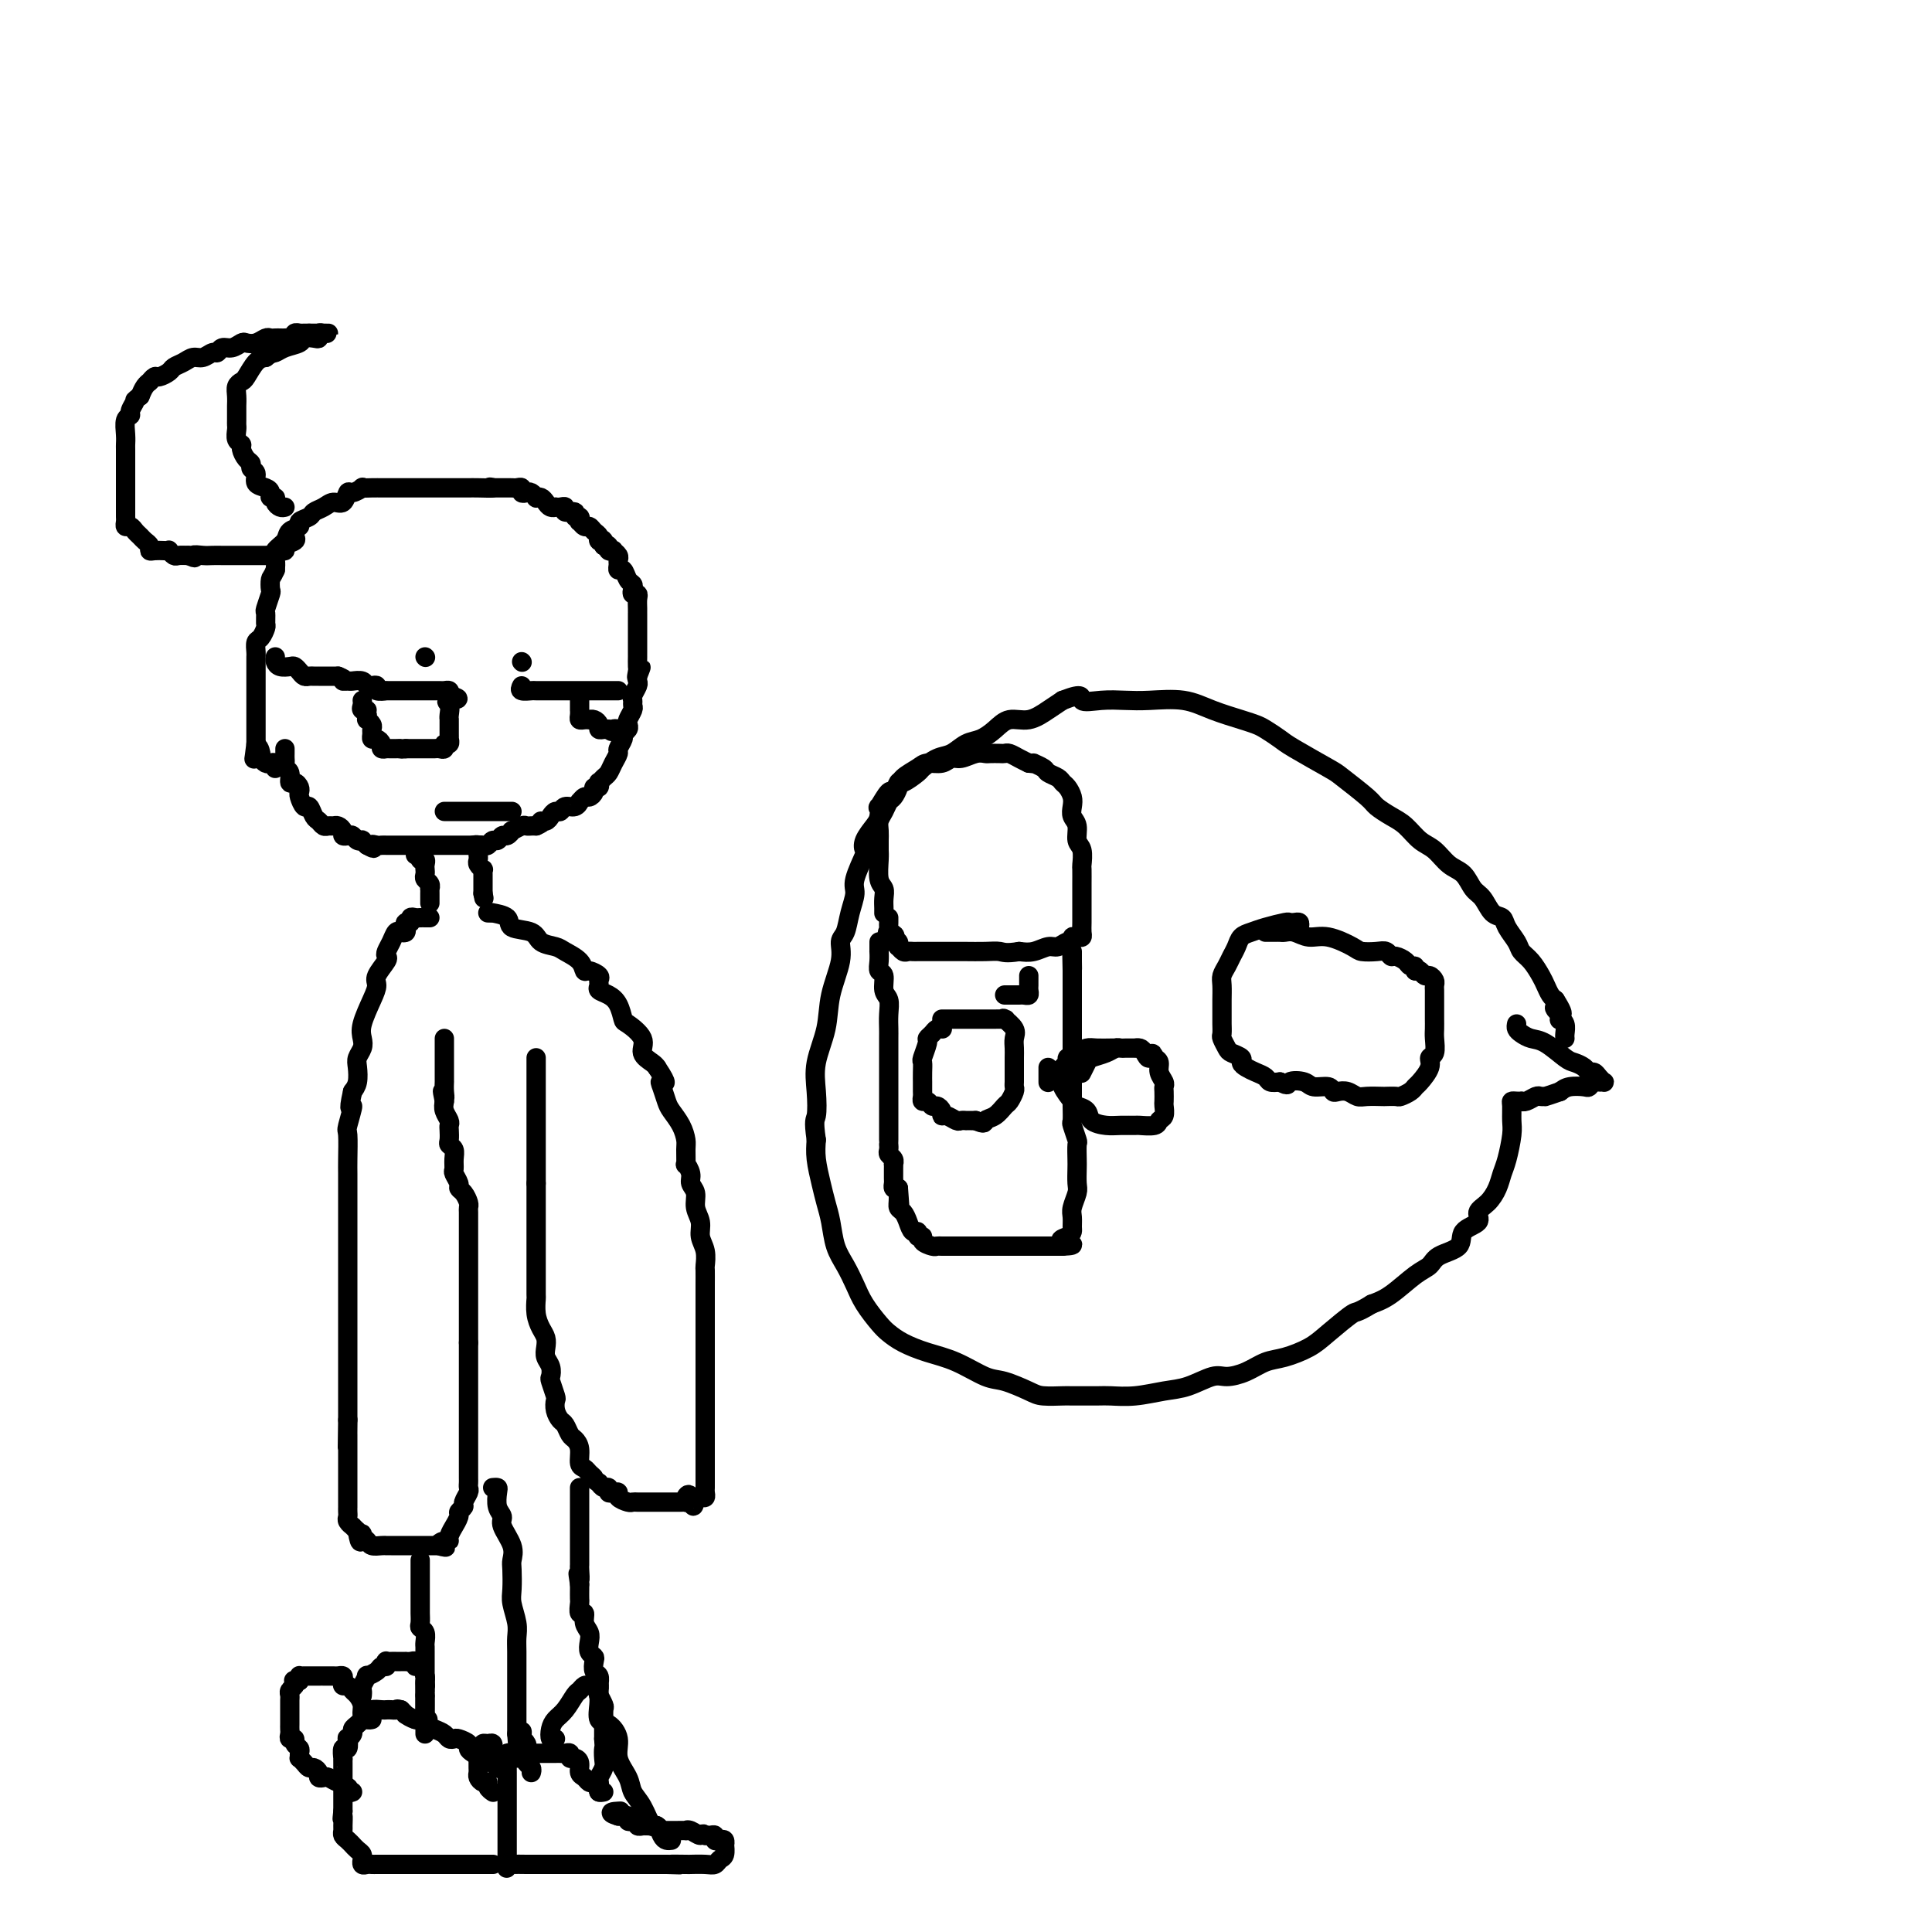 <svg viewBox='0 0 400 400' version='1.1' xmlns='http://www.w3.org/2000/svg' xmlns:xlink='http://www.w3.org/1999/xlink'><g fill='none' stroke='#000000' stroke-width='4' stroke-linecap='round' stroke-linejoin='round'><path d='M59,155c0.002,0.333 0.005,0.665 0,1c-0.005,0.335 -0.016,0.672 0,1c0.016,0.328 0.060,0.647 0,1c-0.060,0.353 -0.222,0.738 0,1c0.222,0.262 0.830,0.399 1,1c0.170,0.601 -0.099,1.665 0,2c0.099,0.335 0.565,-0.060 1,0c0.435,0.060 0.837,0.575 1,1c0.163,0.425 0.085,0.762 0,1c-0.085,0.238 -0.177,0.378 0,1c0.177,0.622 0.625,1.726 1,2c0.375,0.274 0.678,-0.280 1,0c0.322,0.280 0.664,1.396 1,2c0.336,0.604 0.667,0.697 1,1c0.333,0.303 0.668,0.816 1,1c0.332,0.184 0.663,0.039 1,0c0.337,-0.039 0.682,0.028 1,0c0.318,-0.028 0.610,-0.152 1,0c0.390,0.152 0.878,0.580 1,1c0.122,0.420 -0.121,0.831 0,1c0.121,0.169 0.606,0.097 1,0c0.394,-0.097 0.697,-0.219 1,0c0.303,0.219 0.607,0.780 1,1c0.393,0.220 0.875,0.098 1,0c0.125,-0.098 -0.107,-0.171 0,0c0.107,0.171 0.554,0.585 1,1'/><path d='M76,175c2.190,1.238 1.167,0.332 1,0c-0.167,-0.332 0.524,-0.089 1,0c0.476,0.089 0.739,0.024 1,0c0.261,-0.024 0.522,-0.006 1,0c0.478,0.006 1.174,0.002 2,0c0.826,-0.002 1.781,-0.000 2,0c0.219,0.000 -0.297,0.000 0,0c0.297,-0.000 1.407,-0.000 2,0c0.593,0.000 0.670,0.000 1,0c0.330,-0.000 0.915,-0.000 1,0c0.085,0.000 -0.328,0.000 0,0c0.328,-0.000 1.397,-0.000 2,0c0.603,0.000 0.739,0.000 1,0c0.261,-0.000 0.647,-0.000 1,0c0.353,0.000 0.672,0.000 1,0c0.328,-0.000 0.665,-0.000 1,0c0.335,0.000 0.667,0.000 1,0c0.333,-0.000 0.667,-0.000 1,0c0.333,0.000 0.667,0.001 1,0c0.333,-0.001 0.667,-0.004 1,0c0.333,0.004 0.667,0.016 1,0c0.333,-0.016 0.667,-0.061 1,0c0.333,0.061 0.666,0.228 1,0c0.334,-0.228 0.668,-0.850 1,-1c0.332,-0.150 0.662,0.171 1,0c0.338,-0.171 0.686,-0.834 1,-1c0.314,-0.166 0.595,0.166 1,0c0.405,-0.166 0.935,-0.829 1,-1c0.065,-0.171 -0.333,0.150 0,0c0.333,-0.150 1.399,-0.772 2,-1c0.601,-0.228 0.739,-0.061 1,0c0.261,0.061 0.646,0.018 1,0c0.354,-0.018 0.677,-0.009 1,0'/><path d='M111,171c2.035,-0.857 1.123,-0.999 1,-1c-0.123,-0.001 0.543,0.139 1,0c0.457,-0.139 0.703,-0.558 1,-1c0.297,-0.442 0.644,-0.907 1,-1c0.356,-0.093 0.722,0.186 1,0c0.278,-0.186 0.470,-0.839 1,-1c0.530,-0.161 1.399,0.168 2,0c0.601,-0.168 0.936,-0.832 1,-1c0.064,-0.168 -0.141,0.161 0,0c0.141,-0.161 0.630,-0.813 1,-1c0.370,-0.187 0.621,0.089 1,0c0.379,-0.089 0.885,-0.545 1,-1c0.115,-0.455 -0.162,-0.910 0,-1c0.162,-0.090 0.765,0.184 1,0c0.235,-0.184 0.104,-0.825 0,-1c-0.104,-0.175 -0.182,0.118 0,0c0.182,-0.118 0.622,-0.646 1,-1c0.378,-0.354 0.694,-0.532 1,-1c0.306,-0.468 0.603,-1.225 1,-2c0.397,-0.775 0.895,-1.570 1,-2c0.105,-0.430 -0.182,-0.497 0,-1c0.182,-0.503 0.832,-1.443 1,-2c0.168,-0.557 -0.147,-0.730 0,-1c0.147,-0.270 0.757,-0.635 1,-1c0.243,-0.365 0.118,-0.728 0,-1c-0.118,-0.272 -0.229,-0.453 0,-1c0.229,-0.547 0.797,-1.460 1,-2c0.203,-0.540 0.040,-0.708 0,-1c-0.040,-0.292 0.042,-0.708 0,-1c-0.042,-0.292 -0.207,-0.460 0,-1c0.207,-0.540 0.787,-1.453 1,-2c0.213,-0.547 0.061,-0.728 0,-1c-0.061,-0.272 -0.030,-0.636 0,-1'/><path d='M132,140c1.392,-3.659 0.373,-0.808 0,0c-0.373,0.808 -0.100,-0.427 0,-1c0.100,-0.573 0.027,-0.482 0,-1c-0.027,-0.518 -0.007,-1.644 0,-2c0.007,-0.356 0.002,0.060 0,0c-0.002,-0.060 -0.001,-0.594 0,-1c0.001,-0.406 0.000,-0.682 0,-1c-0.000,-0.318 -0.000,-0.677 0,-1c0.000,-0.323 0.000,-0.612 0,-1c-0.000,-0.388 -0.000,-0.877 0,-1c0.000,-0.123 0.000,0.121 0,0c-0.000,-0.121 -0.000,-0.606 0,-1c0.000,-0.394 0.000,-0.696 0,-1c-0.000,-0.304 -0.000,-0.610 0,-1c0.000,-0.390 0.001,-0.865 0,-1c-0.001,-0.135 -0.004,0.070 0,0c0.004,-0.070 0.015,-0.414 0,-1c-0.015,-0.586 -0.056,-1.414 0,-2c0.056,-0.586 0.208,-0.929 0,-1c-0.208,-0.071 -0.776,0.131 -1,0c-0.224,-0.131 -0.102,-0.595 0,-1c0.102,-0.405 0.185,-0.753 0,-1c-0.185,-0.247 -0.638,-0.395 -1,-1c-0.362,-0.605 -0.632,-1.667 -1,-2c-0.368,-0.333 -0.835,0.065 -1,0c-0.165,-0.065 -0.029,-0.592 0,-1c0.029,-0.408 -0.049,-0.697 0,-1c0.049,-0.303 0.224,-0.621 0,-1c-0.224,-0.379 -0.847,-0.820 -1,-1c-0.153,-0.180 0.165,-0.100 0,0c-0.165,0.100 -0.814,0.219 -1,0c-0.186,-0.219 0.090,-0.777 0,-1c-0.090,-0.223 -0.545,-0.112 -1,0'/><path d='M125,113c-1.019,-1.941 -0.066,-1.295 0,-1c0.066,0.295 -0.756,0.238 -1,0c-0.244,-0.238 0.089,-0.656 0,-1c-0.089,-0.344 -0.598,-0.613 -1,-1c-0.402,-0.387 -0.695,-0.892 -1,-1c-0.305,-0.108 -0.622,0.182 -1,0c-0.378,-0.182 -0.817,-0.838 -1,-1c-0.183,-0.162 -0.109,0.168 0,0c0.109,-0.168 0.254,-0.833 0,-1c-0.254,-0.167 -0.908,0.166 -1,0c-0.092,-0.166 0.378,-0.829 0,-1c-0.378,-0.171 -1.603,0.150 -2,0c-0.397,-0.150 0.034,-0.772 0,-1c-0.034,-0.228 -0.534,-0.064 -1,0c-0.466,0.064 -0.898,0.028 -1,0c-0.102,-0.028 0.126,-0.046 0,0c-0.126,0.046 -0.607,0.157 -1,0c-0.393,-0.157 -0.697,-0.582 -1,-1c-0.303,-0.418 -0.606,-0.830 -1,-1c-0.394,-0.170 -0.880,-0.097 -1,0c-0.120,0.097 0.126,0.218 0,0c-0.126,-0.218 -0.625,-0.776 -1,-1c-0.375,-0.224 -0.626,-0.112 -1,0c-0.374,0.112 -0.872,0.226 -1,0c-0.128,-0.226 0.115,-0.793 0,-1c-0.115,-0.207 -0.588,-0.056 -1,0c-0.412,0.056 -0.765,0.015 -1,0c-0.235,-0.015 -0.353,-0.004 -1,0c-0.647,0.004 -1.824,0.002 -3,0'/><path d='M102,101c-1.391,-0.309 0.133,-0.083 0,0c-0.133,0.083 -1.922,0.022 -3,0c-1.078,-0.022 -1.444,-0.006 -2,0c-0.556,0.006 -1.301,0.002 -2,0c-0.699,-0.002 -1.352,-0.000 -2,0c-0.648,0.000 -1.291,0.000 -2,0c-0.709,-0.000 -1.484,-0.000 -2,0c-0.516,0.000 -0.772,0.000 -1,0c-0.228,-0.000 -0.428,-0.000 -1,0c-0.572,0.000 -1.515,-0.000 -2,0c-0.485,0.000 -0.510,0.000 -1,0c-0.490,-0.000 -1.443,-0.000 -2,0c-0.557,0.000 -0.718,0.000 -1,0c-0.282,-0.000 -0.687,-0.001 -1,0c-0.313,0.001 -0.535,0.005 -1,0c-0.465,-0.005 -1.171,-0.017 -2,0c-0.829,0.017 -1.779,0.065 -2,0c-0.221,-0.065 0.289,-0.243 0,0c-0.289,0.243 -1.375,0.905 -2,1c-0.625,0.095 -0.787,-0.378 -1,0c-0.213,0.378 -0.475,1.607 -1,2c-0.525,0.393 -1.311,-0.049 -2,0c-0.689,0.049 -1.279,0.591 -2,1c-0.721,0.409 -1.573,0.686 -2,1c-0.427,0.314 -0.428,0.664 -1,1c-0.572,0.336 -1.716,0.656 -2,1c-0.284,0.344 0.292,0.711 0,1c-0.292,0.289 -1.451,0.500 -2,1c-0.549,0.500 -0.487,1.289 -1,2c-0.513,0.711 -1.600,1.345 -2,2c-0.400,0.655 -0.114,1.330 0,2c0.114,0.670 0.057,1.335 0,2'/><path d='M57,118c-0.686,1.573 -0.902,1.505 -1,2c-0.098,0.495 -0.079,1.551 0,2c0.079,0.449 0.218,0.290 0,1c-0.218,0.710 -0.793,2.288 -1,3c-0.207,0.712 -0.045,0.557 0,1c0.045,0.443 -0.026,1.484 0,2c0.026,0.516 0.151,0.506 0,1c-0.151,0.494 -0.576,1.493 -1,2c-0.424,0.507 -0.846,0.521 -1,1c-0.154,0.479 -0.041,1.424 0,2c0.041,0.576 0.011,0.784 0,1c-0.011,0.216 -0.003,0.439 0,1c0.003,0.561 0.001,1.460 0,2c-0.001,0.540 -0.000,0.722 0,1c0.000,0.278 0.000,0.653 0,1c-0.000,0.347 -0.000,0.667 0,1c0.000,0.333 0.000,0.681 0,1c-0.000,0.319 -0.000,0.610 0,1c0.000,0.390 0.000,0.878 0,1c-0.000,0.122 -0.000,-0.121 0,0c0.000,0.121 0.000,0.606 0,1c-0.000,0.394 -0.000,0.697 0,1c0.000,0.303 0.000,0.606 0,1c-0.000,0.394 -0.000,0.879 0,1c0.000,0.121 0.000,-0.121 0,0c-0.000,0.121 -0.000,0.606 0,1c0.000,0.394 0.000,0.697 0,1c-0.000,0.303 -0.000,0.607 0,1c0.000,0.393 0.000,0.875 0,1c-0.000,0.125 -0.000,-0.107 0,0c0.000,0.107 0.000,0.554 0,1'/><path d='M53,154c-0.683,5.747 -0.390,2.115 0,1c0.390,-1.115 0.879,0.289 1,1c0.121,0.711 -0.125,0.730 0,1c0.125,0.270 0.622,0.790 1,1c0.378,0.210 0.637,0.109 1,0c0.363,-0.109 0.829,-0.225 1,0c0.171,0.225 0.046,0.791 0,1c-0.046,0.209 -0.013,0.060 0,0c0.013,-0.060 0.007,-0.030 0,0'/><path d='M57,136c-0.059,0.311 -0.118,0.622 0,1c0.118,0.378 0.413,0.823 1,1c0.587,0.177 1.467,0.086 2,0c0.533,-0.086 0.720,-0.167 1,0c0.280,0.167 0.653,0.581 1,1c0.347,0.419 0.666,0.844 1,1c0.334,0.156 0.681,0.042 1,0c0.319,-0.042 0.610,-0.011 1,0c0.390,0.011 0.878,0.003 1,0c0.122,-0.003 -0.122,-0.001 0,0c0.122,0.001 0.610,0.000 1,0c0.390,-0.000 0.682,-0.000 1,0c0.318,0.000 0.662,0.000 1,0c0.338,-0.000 0.669,-0.000 1,0'/><path d='M70,140c2.185,0.846 1.149,0.963 1,1c-0.149,0.037 0.590,-0.004 1,0c0.410,0.004 0.493,0.053 1,0c0.507,-0.053 1.440,-0.206 2,0c0.560,0.206 0.747,0.773 1,1c0.253,0.227 0.573,0.113 1,0c0.427,-0.113 0.962,-0.227 1,0c0.038,0.227 -0.421,0.793 0,1c0.421,0.207 1.723,0.056 2,0c0.277,-0.056 -0.469,-0.015 0,0c0.469,0.015 2.154,0.004 3,0c0.846,-0.004 0.853,-0.001 1,0c0.147,0.001 0.435,0.000 1,0c0.565,-0.000 1.408,-0.000 2,0c0.592,0.000 0.932,-0.000 1,0c0.068,0.000 -0.137,0.000 0,0c0.137,-0.000 0.615,-0.001 1,0c0.385,0.001 0.678,0.003 1,0c0.322,-0.003 0.674,-0.011 1,0c0.326,0.011 0.626,0.041 1,0c0.374,-0.041 0.821,-0.155 1,0c0.179,0.155 0.089,0.577 0,1'/><path d='M93,144c3.558,0.813 0.953,0.844 0,1c-0.953,0.156 -0.255,0.437 0,1c0.255,0.563 0.068,1.408 0,2c-0.068,0.592 -0.018,0.932 0,1c0.018,0.068 0.005,-0.135 0,0c-0.005,0.135 -0.002,0.610 0,1c0.002,0.390 0.002,0.697 0,1c-0.002,0.303 -0.004,0.602 0,1c0.004,0.398 0.016,0.895 0,1c-0.016,0.105 -0.060,-0.182 0,0c0.060,0.182 0.223,0.833 0,1c-0.223,0.167 -0.833,-0.152 -1,0c-0.167,0.152 0.109,0.773 0,1c-0.109,0.227 -0.603,0.061 -1,0c-0.397,-0.061 -0.698,-0.016 -1,0c-0.302,0.016 -0.606,0.004 -1,0c-0.394,-0.004 -0.879,-0.001 -1,0c-0.121,0.001 0.122,0.000 0,0c-0.122,-0.000 -0.607,-0.000 -1,0c-0.393,0.000 -0.693,0.000 -1,0c-0.307,-0.000 -0.621,-0.000 -1,0c-0.379,0.000 -0.823,0.000 -1,0c-0.177,-0.000 -0.089,-0.000 0,0'/><path d='M84,155c-1.570,0.155 -0.994,0.041 -1,0c-0.006,-0.041 -0.594,-0.010 -1,0c-0.406,0.010 -0.630,0.000 -1,0c-0.370,-0.000 -0.887,0.010 -1,0c-0.113,-0.010 0.176,-0.040 0,0c-0.176,0.040 -0.818,0.151 -1,0c-0.182,-0.151 0.094,-0.565 0,-1c-0.094,-0.435 -0.560,-0.890 -1,-1c-0.440,-0.110 -0.854,0.124 -1,0c-0.146,-0.124 -0.025,-0.607 0,-1c0.025,-0.393 -0.046,-0.696 0,-1c0.046,-0.304 0.208,-0.607 0,-1c-0.208,-0.393 -0.787,-0.875 -1,-1c-0.213,-0.125 -0.061,0.107 0,0c0.061,-0.107 0.030,-0.554 0,-1'/><path d='M76,148c-1.177,-1.321 -0.119,-1.125 0,-1c0.119,0.125 -0.700,0.178 -1,0c-0.300,-0.178 -0.081,-0.586 0,-1c0.081,-0.414 0.023,-0.832 0,-1c-0.023,-0.168 -0.012,-0.084 0,0'/><path d='M88,136c0.000,0.000 0.100,0.100 0.1,0.1'/><path d='M92,168c0.361,0.000 0.723,0.000 1,0c0.277,0.000 0.470,0.000 1,0c0.530,0.000 1.399,0.000 2,0c0.601,-0.000 0.935,0.000 1,0c0.065,0.000 -0.137,0.000 0,0c0.137,0.000 0.615,0.000 1,0c0.385,0.000 0.677,0.000 1,0c0.323,0.000 0.678,0.000 1,0c0.322,0.000 0.611,0.000 1,0c0.389,0.000 0.877,0.000 1,0c0.123,0.000 -0.121,0.000 0,0c0.121,0.000 0.607,0.000 1,0c0.393,0.000 0.694,0.000 1,0c0.306,0.000 0.618,-0.000 1,0c0.382,0.000 0.834,0.000 1,0c0.166,0.000 0.048,0.000 0,0c-0.048,0.000 -0.024,0.000 0,0'/><path d='M108,142c-0.216,0.423 -0.431,0.845 0,1c0.431,0.155 1.510,0.041 2,0c0.490,-0.041 0.392,-0.011 1,0c0.608,0.011 1.921,0.003 3,0c1.079,-0.003 1.924,-0.001 3,0c1.076,0.001 2.381,0.000 3,0c0.619,-0.000 0.551,-0.000 1,0c0.449,0.000 1.417,0.000 2,0c0.583,-0.000 0.783,-0.000 1,0c0.217,0.000 0.450,0.000 1,0c0.550,-0.000 1.415,-0.000 2,0c0.585,0.000 0.888,0.000 1,0c0.112,-0.000 0.032,-0.000 0,0c-0.032,0.000 -0.016,0.000 0,0'/><path d='M120,145c0.000,-0.081 0.000,-0.163 0,0c-0.000,0.163 -0.001,0.569 0,1c0.001,0.431 0.003,0.886 0,1c-0.003,0.114 -0.011,-0.113 0,0c0.011,0.113 0.041,0.566 0,1c-0.041,0.434 -0.152,0.847 0,1c0.152,0.153 0.566,0.044 1,0c0.434,-0.044 0.886,-0.022 1,0c0.114,0.022 -0.110,0.044 0,0c0.110,-0.044 0.554,-0.156 1,0c0.446,0.156 0.893,0.578 1,1c0.107,0.422 -0.125,0.844 0,1c0.125,0.156 0.607,0.044 1,0c0.393,-0.044 0.696,-0.022 1,0'/><path d='M126,151c1.095,0.929 0.833,0.250 1,0c0.167,-0.250 0.762,-0.071 1,0c0.238,0.071 0.119,0.036 0,0'/><path d='M108,137c0.000,0.000 0.100,0.100 0.1,0.1'/><path d='M59,105c-0.301,0.081 -0.602,0.162 -1,0c-0.398,-0.162 -0.893,-0.569 -1,-1c-0.107,-0.431 0.174,-0.888 0,-1c-0.174,-0.112 -0.802,0.121 -1,0c-0.198,-0.121 0.034,-0.596 0,-1c-0.034,-0.404 -0.334,-0.739 -1,-1c-0.666,-0.261 -1.698,-0.450 -2,-1c-0.302,-0.550 0.125,-1.460 0,-2c-0.125,-0.540 -0.803,-0.708 -1,-1c-0.197,-0.292 0.087,-0.707 0,-1c-0.087,-0.293 -0.545,-0.463 -1,-1c-0.455,-0.537 -0.906,-1.439 -1,-2c-0.094,-0.561 0.171,-0.779 0,-1c-0.171,-0.221 -0.778,-0.444 -1,-1c-0.222,-0.556 -0.060,-1.443 0,-2c0.060,-0.557 0.016,-0.782 0,-1c-0.016,-0.218 -0.005,-0.429 0,-1c0.005,-0.571 0.005,-1.501 0,-2c-0.005,-0.499 -0.013,-0.565 0,-1c0.013,-0.435 0.048,-1.237 0,-2c-0.048,-0.763 -0.179,-1.486 0,-2c0.179,-0.514 0.666,-0.818 1,-1c0.334,-0.182 0.513,-0.241 1,-1c0.487,-0.759 1.282,-2.217 2,-3c0.718,-0.783 1.359,-0.892 2,-1'/><path d='M55,74c1.152,-0.951 1.530,-0.830 2,-1c0.470,-0.170 1.030,-0.633 2,-1c0.970,-0.367 2.350,-0.638 3,-1c0.650,-0.362 0.569,-0.815 1,-1c0.431,-0.185 1.374,-0.102 2,0c0.626,0.102 0.936,0.224 1,0c0.064,-0.224 -0.116,-0.792 0,-1c0.116,-0.208 0.529,-0.056 1,0c0.471,0.056 0.999,0.015 1,0c0.001,-0.015 -0.525,-0.004 -1,0c-0.475,0.004 -0.901,0.001 -1,0c-0.099,-0.001 0.127,-0.000 0,0c-0.127,0.000 -0.608,0.000 -1,0c-0.392,-0.000 -0.696,-0.000 -1,0'/><path d='M64,69c-0.780,0.001 -0.730,0.004 -1,0c-0.270,-0.004 -0.860,-0.015 -1,0c-0.140,0.015 0.170,0.057 0,0c-0.170,-0.057 -0.819,-0.211 -1,0c-0.181,0.211 0.106,0.789 0,1c-0.106,0.211 -0.606,0.057 -1,0c-0.394,-0.057 -0.682,-0.016 -1,0c-0.318,0.016 -0.665,0.008 -1,0c-0.335,-0.008 -0.657,-0.016 -1,0c-0.343,0.016 -0.707,0.056 -1,0c-0.293,-0.056 -0.515,-0.207 -1,0c-0.485,0.207 -1.233,0.772 -2,1c-0.767,0.228 -1.554,0.118 -2,0c-0.446,-0.118 -0.553,-0.243 -1,0c-0.447,0.243 -1.236,0.854 -2,1c-0.764,0.146 -1.503,-0.172 -2,0c-0.497,0.172 -0.752,0.834 -1,1c-0.248,0.166 -0.490,-0.163 -1,0c-0.510,0.163 -1.287,0.817 -2,1c-0.713,0.183 -1.361,-0.105 -2,0c-0.639,0.105 -1.270,0.601 -2,1c-0.730,0.399 -1.558,0.699 -2,1c-0.442,0.301 -0.497,0.603 -1,1c-0.503,0.397 -1.455,0.890 -2,1c-0.545,0.110 -0.685,-0.165 -1,0c-0.315,0.165 -0.805,0.768 -1,1c-0.195,0.232 -0.093,0.093 0,0c0.093,-0.093 0.179,-0.140 0,0c-0.179,0.140 -0.623,0.469 -1,1c-0.377,0.531 -0.689,1.266 -1,2'/><path d='M29,82c-1.554,1.203 -0.938,0.710 -1,1c-0.062,0.290 -0.801,1.363 -1,2c-0.199,0.637 0.143,0.838 0,1c-0.143,0.162 -0.770,0.285 -1,1c-0.230,0.715 -0.062,2.022 0,3c0.062,0.978 0.016,1.627 0,2c-0.016,0.373 -0.004,0.471 0,1c0.004,0.529 0.001,1.490 0,2c-0.001,0.510 -0.000,0.571 0,1c0.000,0.429 0.000,1.227 0,2c-0.000,0.773 -0.000,1.521 0,2c0.000,0.479 0.000,0.688 0,1c-0.000,0.312 0.000,0.728 0,1c-0.000,0.272 -0.000,0.402 0,1c0.000,0.598 0.000,1.666 0,2c-0.000,0.334 -0.001,-0.064 0,0c0.001,0.064 0.003,0.591 0,1c-0.003,0.409 -0.012,0.701 0,1c0.012,0.299 0.045,0.605 0,1c-0.045,0.395 -0.167,0.879 0,1c0.167,0.121 0.623,-0.123 1,0c0.377,0.123 0.675,0.611 1,1c0.325,0.389 0.678,0.679 1,1c0.322,0.321 0.615,0.674 1,1c0.385,0.326 0.864,0.623 1,1c0.136,0.377 -0.069,0.832 0,1c0.069,0.168 0.414,0.049 1,0c0.586,-0.049 1.413,-0.027 2,0c0.587,0.027 0.934,0.060 1,0c0.066,-0.060 -0.147,-0.212 0,0c0.147,0.212 0.655,0.788 1,1c0.345,0.212 0.527,0.061 1,0c0.473,-0.061 1.236,-0.030 2,0'/><path d='M39,115c2.141,0.928 0.993,0.249 1,0c0.007,-0.249 1.169,-0.067 2,0c0.831,0.067 1.332,0.018 2,0c0.668,-0.018 1.502,-0.005 2,0c0.498,0.005 0.658,0.001 1,0c0.342,-0.001 0.865,-0.000 1,0c0.135,0.000 -0.119,0.000 0,0c0.119,-0.000 0.610,-0.000 1,0c0.390,0.000 0.678,0.000 1,0c0.322,-0.000 0.678,-0.000 1,0c0.322,0.000 0.611,0.000 1,0c0.389,-0.000 0.877,-0.000 1,0c0.123,0.000 -0.121,0.001 0,0c0.121,-0.001 0.606,-0.004 1,0c0.394,0.004 0.698,0.015 1,0c0.302,-0.015 0.602,-0.057 1,0c0.398,0.057 0.896,0.212 1,0c0.104,-0.212 -0.184,-0.792 0,-1c0.184,-0.208 0.842,-0.045 1,0c0.158,0.045 -0.182,-0.029 0,0c0.182,0.029 0.886,0.162 1,0c0.114,-0.162 -0.362,-0.618 0,-1c0.362,-0.382 1.561,-0.690 2,-1c0.439,-0.310 0.118,-0.622 0,-1c-0.118,-0.378 -0.034,-0.822 0,-1c0.034,-0.178 0.017,-0.089 0,0'/><path d='M86,177c0.453,-0.120 0.906,-0.239 1,0c0.094,0.239 -0.171,0.838 0,1c0.171,0.162 0.777,-0.111 1,0c0.223,0.111 0.064,0.607 0,1c-0.064,0.393 -0.031,0.684 0,1c0.031,0.316 0.061,0.658 0,1c-0.061,0.342 -0.212,0.683 0,1c0.212,0.317 0.789,0.610 1,1c0.211,0.390 0.057,0.879 0,1c-0.057,0.121 -0.015,-0.125 0,0c0.015,0.125 0.004,0.621 0,1c-0.004,0.379 -0.001,0.640 0,1c0.001,0.360 0.000,0.817 0,1c-0.000,0.183 -0.000,0.091 0,0'/><path d='M98,175c0.422,-0.089 0.844,-0.179 1,0c0.156,0.179 0.046,0.626 0,1c-0.046,0.374 -0.026,0.674 0,1c0.026,0.326 0.060,0.679 0,1c-0.060,0.321 -0.212,0.611 0,1c0.212,0.389 0.789,0.877 1,1c0.211,0.123 0.057,-0.121 0,0c-0.057,0.121 -0.015,0.606 0,1c0.015,0.394 0.004,0.697 0,1c-0.004,0.303 -0.001,0.607 0,1c0.001,0.393 0.000,0.875 0,1c-0.000,0.125 -0.000,-0.107 0,0c0.000,0.107 0.000,0.554 0,1'/><path d='M100,185c0.333,1.667 0.167,0.833 0,0'/><path d='M89,190c-0.447,-0.001 -0.894,-0.001 -1,0c-0.106,0.001 0.130,0.004 0,0c-0.130,-0.004 -0.627,-0.016 -1,0c-0.373,0.016 -0.622,0.060 -1,0c-0.378,-0.060 -0.885,-0.223 -1,0c-0.115,0.223 0.162,0.831 0,1c-0.162,0.169 -0.765,-0.100 -1,0c-0.235,0.100 -0.104,0.568 0,1c0.104,0.432 0.182,0.826 0,1c-0.182,0.174 -0.624,0.127 -1,0c-0.376,-0.127 -0.687,-0.334 -1,0c-0.313,0.334 -0.627,1.210 -1,2c-0.373,0.790 -0.803,1.496 -1,2c-0.197,0.504 -0.160,0.807 0,1c0.160,0.193 0.442,0.274 0,1c-0.442,0.726 -1.607,2.095 -2,3c-0.393,0.905 -0.013,1.344 0,2c0.013,0.656 -0.340,1.527 -1,3c-0.660,1.473 -1.627,3.548 -2,5c-0.373,1.452 -0.152,2.279 0,3c0.152,0.721 0.234,1.334 0,2c-0.234,0.666 -0.784,1.385 -1,2c-0.216,0.615 -0.097,1.127 0,2c0.097,0.873 0.170,2.107 0,3c-0.170,0.893 -0.585,1.447 -1,2'/><path d='M73,226c-1.177,5.246 -0.119,2.860 0,3c0.119,0.140 -0.700,2.806 -1,4c-0.300,1.194 -0.080,0.915 0,2c0.080,1.085 0.022,3.535 0,5c-0.022,1.465 -0.006,1.944 0,3c0.006,1.056 0.002,2.687 0,4c-0.002,1.313 -0.000,2.307 0,3c0.000,0.693 0.000,1.087 0,2c-0.000,0.913 -0.000,2.347 0,3c0.000,0.653 0.000,0.526 0,1c-0.000,0.474 -0.000,1.548 0,2c0.000,0.452 0.000,0.281 0,1c-0.000,0.719 -0.000,2.328 0,3c0.000,0.672 0.000,0.407 0,1c-0.000,0.593 -0.000,2.046 0,3c0.000,0.954 0.000,1.411 0,2c-0.000,0.589 -0.000,1.309 0,2c0.000,0.691 0.000,1.351 0,2c-0.000,0.649 -0.000,1.286 0,2c0.000,0.714 0.000,1.504 0,2c-0.000,0.496 -0.000,0.699 0,1c0.000,0.301 0.000,0.699 0,1c-0.000,0.301 -0.000,0.503 0,1c0.000,0.497 0.000,1.289 0,2c-0.000,0.711 -0.000,1.342 0,2c0.000,0.658 0.000,1.342 0,2c0.000,0.658 0.000,1.290 0,2c0.000,0.710 0.000,1.500 0,2c0.000,0.500 0.000,0.711 0,1c0.000,0.289 0.000,0.655 0,1c0.000,0.345 0.000,0.670 0,1c0.000,0.330 0.000,0.666 0,1c0.000,0.334 0.000,0.667 0,1'/><path d='M72,294c-0.155,10.698 -0.041,3.444 0,1c0.041,-2.444 0.011,-0.078 0,1c-0.011,1.078 -0.003,0.866 0,1c0.003,0.134 0.001,0.613 0,1c-0.001,0.387 -0.000,0.681 0,1c0.000,0.319 0.000,0.662 0,1c-0.000,0.338 -0.000,0.672 0,1c0.000,0.328 0.000,0.651 0,1c-0.000,0.349 -0.000,0.723 0,1c0.000,0.277 -0.000,0.456 0,1c0.000,0.544 0.000,1.454 0,2c-0.000,0.546 -0.000,0.728 0,1c0.000,0.272 0.000,0.632 0,1c-0.000,0.368 -0.000,0.743 0,1c0.000,0.257 0.000,0.398 0,1c-0.000,0.602 -0.001,1.667 0,2c0.001,0.333 0.004,-0.064 0,0c-0.004,0.064 -0.016,0.591 0,1c0.016,0.409 0.060,0.701 0,1c-0.060,0.299 -0.222,0.606 0,1c0.222,0.394 0.829,0.875 1,1c0.171,0.125 -0.094,-0.107 0,0c0.094,0.107 0.547,0.554 1,1'/><path d='M74,317c0.550,3.797 0.924,1.788 1,1c0.076,-0.788 -0.147,-0.355 0,0c0.147,0.355 0.666,0.631 1,1c0.334,0.369 0.485,0.831 1,1c0.515,0.169 1.395,0.045 2,0c0.605,-0.045 0.935,-0.012 1,0c0.065,0.012 -0.136,0.003 0,0c0.136,-0.003 0.610,-0.001 1,0c0.390,0.001 0.696,0.000 1,0c0.304,-0.000 0.606,-0.000 1,0c0.394,0.000 0.879,0.000 1,0c0.121,-0.000 -0.121,-0.000 0,0c0.121,0.000 0.606,0.000 1,0c0.394,-0.000 0.697,-0.000 1,0c0.303,0.000 0.606,0.000 1,0c0.394,-0.000 0.879,-0.000 1,0c0.121,0.000 -0.122,0.000 0,0c0.122,-0.000 0.610,-0.000 1,0c0.390,0.000 0.683,0.000 1,0c0.317,-0.000 0.659,-0.000 1,0'/><path d='M91,320c2.587,0.527 0.554,0.343 0,0c-0.554,-0.343 0.372,-0.847 1,-1c0.628,-0.153 0.957,0.043 1,0c0.043,-0.043 -0.200,-0.326 0,-1c0.200,-0.674 0.842,-1.739 1,-2c0.158,-0.261 -0.169,0.282 0,0c0.169,-0.282 0.834,-1.389 1,-2c0.166,-0.611 -0.166,-0.727 0,-1c0.166,-0.273 0.829,-0.703 1,-1c0.171,-0.297 -0.150,-0.460 0,-1c0.150,-0.540 0.772,-1.458 1,-2c0.228,-0.542 0.061,-0.708 0,-1c-0.061,-0.292 -0.016,-0.711 0,-1c0.016,-0.289 0.004,-0.449 0,-1c-0.004,-0.551 -0.001,-1.493 0,-2c0.001,-0.507 0.000,-0.577 0,-1c-0.000,-0.423 -0.000,-1.197 0,-2c0.000,-0.803 0.000,-1.633 0,-2c-0.000,-0.367 -0.000,-0.269 0,-1c0.000,-0.731 0.000,-2.290 0,-3c-0.000,-0.710 -0.000,-0.570 0,-1c0.000,-0.430 0.000,-1.428 0,-2c-0.000,-0.572 -0.000,-0.716 0,-1c0.000,-0.284 0.000,-0.707 0,-1c-0.000,-0.293 -0.000,-0.456 0,-1c0.000,-0.544 0.000,-1.468 0,-2c-0.000,-0.532 -0.000,-0.670 0,-1c0.000,-0.330 0.000,-0.851 0,-1c-0.000,-0.149 -0.000,0.073 0,0c0.000,-0.073 0.000,-0.442 0,-1c-0.000,-0.558 -0.000,-1.304 0,-2c0.000,-0.696 0.000,-1.342 0,-2c-0.000,-0.658 -0.000,-1.329 0,-2'/><path d='M97,278c0.000,-5.007 0.000,-2.524 0,-2c-0.000,0.524 -0.000,-0.911 0,-2c0.000,-1.089 0.000,-1.832 0,-2c-0.000,-0.168 -0.000,0.240 0,0c0.000,-0.240 0.000,-1.128 0,-2c-0.000,-0.872 -0.000,-1.729 0,-2c0.000,-0.271 0.000,0.045 0,0c-0.000,-0.045 -0.000,-0.450 0,-1c0.000,-0.550 0.000,-1.246 0,-2c-0.000,-0.754 -0.000,-1.567 0,-2c0.000,-0.433 0.000,-0.486 0,-1c-0.000,-0.514 -0.000,-1.488 0,-2c0.000,-0.512 0.000,-0.560 0,-1c-0.000,-0.440 -0.000,-1.270 0,-2c0.000,-0.730 0.001,-1.360 0,-2c-0.001,-0.640 -0.003,-1.288 0,-2c0.003,-0.712 0.011,-1.486 0,-2c-0.011,-0.514 -0.040,-0.766 0,-1c0.040,-0.234 0.151,-0.448 0,-1c-0.151,-0.552 -0.562,-1.443 -1,-2c-0.438,-0.557 -0.902,-0.782 -1,-1c-0.098,-0.218 0.171,-0.429 0,-1c-0.171,-0.571 -0.782,-1.501 -1,-2c-0.218,-0.499 -0.044,-0.566 0,-1c0.044,-0.434 -0.041,-1.233 0,-2c0.041,-0.767 0.207,-1.501 0,-2c-0.207,-0.499 -0.786,-0.763 -1,-1c-0.214,-0.237 -0.061,-0.448 0,-1c0.061,-0.552 0.030,-1.446 0,-2c-0.030,-0.554 -0.060,-0.767 0,-1c0.060,-0.233 0.208,-0.486 0,-1c-0.208,-0.514 -0.774,-1.290 -1,-2c-0.226,-0.710 -0.113,-1.355 0,-2'/><path d='M92,228c-0.774,-3.603 -0.207,-1.609 0,-1c0.207,0.609 0.056,-0.165 0,-1c-0.056,-0.835 -0.015,-1.729 0,-2c0.015,-0.271 0.004,0.082 0,0c-0.004,-0.082 -0.001,-0.600 0,-1c0.001,-0.400 0.000,-0.681 0,-1c-0.000,-0.319 -0.000,-0.677 0,-1c0.000,-0.323 0.000,-0.611 0,-1c-0.000,-0.389 -0.000,-0.877 0,-1c0.000,-0.123 0.000,0.121 0,0c-0.000,-0.121 -0.000,-0.607 0,-1c0.000,-0.393 0.000,-0.693 0,-1c-0.000,-0.307 -0.000,-0.621 0,-1c0.000,-0.379 0.000,-0.823 0,-1c-0.000,-0.177 -0.000,-0.089 0,0'/><path d='M101,189c0.514,0.015 1.027,0.030 1,0c-0.027,-0.030 -0.595,-0.107 0,0c0.595,0.107 2.351,0.396 3,1c0.649,0.604 0.189,1.523 1,2c0.811,0.477 2.893,0.511 4,1c1.107,0.489 1.238,1.431 2,2c0.762,0.569 2.153,0.765 3,1c0.847,0.235 1.149,0.511 2,1c0.851,0.489 2.252,1.192 3,2c0.748,0.808 0.842,1.722 1,2c0.158,0.278 0.381,-0.080 1,0c0.619,0.080 1.636,0.598 2,1c0.364,0.402 0.076,0.687 0,1c-0.076,0.313 0.060,0.655 0,1c-0.060,0.345 -0.317,0.693 0,1c0.317,0.307 1.207,0.574 2,1c0.793,0.426 1.489,1.009 2,2c0.511,0.991 0.837,2.388 1,3c0.163,0.612 0.162,0.440 1,1c0.838,0.560 2.513,1.851 3,3c0.487,1.149 -0.215,2.155 0,3c0.215,0.845 1.347,1.527 2,2c0.653,0.473 0.826,0.736 1,1'/><path d='M136,221c2.716,4.065 1.505,3.227 1,3c-0.505,-0.227 -0.303,0.156 0,1c0.303,0.844 0.708,2.150 1,3c0.292,0.850 0.471,1.245 1,2c0.529,0.755 1.409,1.871 2,3c0.591,1.129 0.895,2.270 1,3c0.105,0.730 0.013,1.049 0,2c-0.013,0.951 0.053,2.533 0,3c-0.053,0.467 -0.226,-0.181 0,0c0.226,0.181 0.849,1.192 1,2c0.151,0.808 -0.171,1.413 0,2c0.171,0.587 0.834,1.157 1,2c0.166,0.843 -0.166,1.960 0,3c0.166,1.040 0.829,2.003 1,3c0.171,0.997 -0.150,2.028 0,3c0.150,0.972 0.772,1.884 1,3c0.228,1.116 0.061,2.434 0,3c-0.061,0.566 -0.016,0.378 0,1c0.016,0.622 0.004,2.053 0,3c-0.004,0.947 -0.001,1.408 0,2c0.001,0.592 0.000,1.314 0,2c-0.000,0.686 -0.000,1.336 0,2c0.000,0.664 0.000,1.344 0,2c-0.000,0.656 -0.000,1.289 0,2c0.000,0.711 0.000,1.500 0,2c-0.000,0.500 -0.000,0.710 0,1c0.000,0.290 0.000,0.659 0,1c-0.000,0.341 -0.000,0.655 0,1c0.000,0.345 0.000,0.722 0,1c-0.000,0.278 -0.000,0.456 0,1c0.000,0.544 0.000,1.454 0,2c-0.000,0.546 -0.000,0.727 0,1c0.000,0.273 0.000,0.636 0,1'/><path d='M146,287c0.000,4.429 0.000,1.501 0,1c-0.000,-0.501 -0.000,1.424 0,2c0.000,0.576 0.000,-0.198 0,0c-0.000,0.198 -0.000,1.366 0,2c0.000,0.634 0.000,0.733 0,1c-0.000,0.267 -0.000,0.701 0,1c0.000,0.299 0.000,0.461 0,1c-0.000,0.539 -0.000,1.454 0,2c0.000,0.546 0.000,0.723 0,1c-0.000,0.277 -0.000,0.653 0,1c0.000,0.347 0.000,0.666 0,1c-0.000,0.334 -0.000,0.685 0,1c0.000,0.315 0.000,0.595 0,1c-0.000,0.405 -0.000,0.935 0,1c0.000,0.065 0.000,-0.333 0,0c-0.000,0.333 -0.000,1.398 0,2c0.000,0.602 0.001,0.739 0,1c-0.001,0.261 -0.003,0.644 0,1c0.003,0.356 0.012,0.684 0,1c-0.012,0.316 -0.044,0.621 0,1c0.044,0.379 0.166,0.833 0,1c-0.166,0.167 -0.619,0.048 -1,0c-0.381,-0.048 -0.691,-0.024 -1,0'/><path d='M144,310c-0.476,3.574 -0.666,1.010 -1,0c-0.334,-1.010 -0.810,-0.467 -1,0c-0.190,0.467 -0.092,0.857 0,1c0.092,0.143 0.180,0.038 0,0c-0.180,-0.038 -0.627,-0.010 -1,0c-0.373,0.010 -0.674,0.003 -1,0c-0.326,-0.003 -0.679,-0.001 -1,0c-0.321,0.001 -0.611,0.000 -1,0c-0.389,-0.000 -0.877,-0.000 -1,0c-0.123,0.000 0.121,0.000 0,0c-0.121,-0.000 -0.606,-0.000 -1,0c-0.394,0.000 -0.697,0.000 -1,0c-0.303,-0.000 -0.606,-0.000 -1,0c-0.394,0.000 -0.878,0.001 -1,0c-0.122,-0.001 0.117,-0.003 0,0c-0.117,0.003 -0.591,0.011 -1,0c-0.409,-0.011 -0.753,-0.042 -1,0c-0.247,0.042 -0.396,0.156 -1,0c-0.604,-0.156 -1.664,-0.582 -2,-1c-0.336,-0.418 0.051,-0.829 0,-1c-0.051,-0.171 -0.538,-0.101 -1,0c-0.462,0.101 -0.897,0.233 -1,0c-0.103,-0.233 0.126,-0.832 0,-1c-0.126,-0.168 -0.607,0.095 -1,0c-0.393,-0.095 -0.696,-0.547 -1,-1'/><path d='M124,307c-1.415,-0.799 -0.953,-0.798 -1,-1c-0.047,-0.202 -0.604,-0.607 -1,-1c-0.396,-0.393 -0.631,-0.773 -1,-1c-0.369,-0.227 -0.872,-0.303 -1,-1c-0.128,-0.697 0.121,-2.017 0,-3c-0.121,-0.983 -0.610,-1.628 -1,-2c-0.390,-0.372 -0.679,-0.471 -1,-1c-0.321,-0.529 -0.673,-1.487 -1,-2c-0.327,-0.513 -0.627,-0.579 -1,-1c-0.373,-0.421 -0.818,-1.197 -1,-2c-0.182,-0.803 -0.100,-1.633 0,-2c0.100,-0.367 0.219,-0.272 0,-1c-0.219,-0.728 -0.777,-2.278 -1,-3c-0.223,-0.722 -0.112,-0.616 0,-1c0.112,-0.384 0.223,-1.257 0,-2c-0.223,-0.743 -0.782,-1.356 -1,-2c-0.218,-0.644 -0.097,-1.319 0,-2c0.097,-0.681 0.170,-1.370 0,-2c-0.170,-0.630 -0.581,-1.203 -1,-2c-0.419,-0.797 -0.844,-1.818 -1,-3c-0.156,-1.182 -0.042,-2.524 0,-3c0.042,-0.476 0.011,-0.086 0,-1c-0.011,-0.914 -0.003,-3.132 0,-4c0.003,-0.868 0.001,-0.388 0,-1c-0.001,-0.612 -0.000,-2.317 0,-3c0.000,-0.683 0.000,-0.343 0,-1c-0.000,-0.657 -0.000,-2.311 0,-3c0.000,-0.689 0.000,-0.412 0,-1c-0.000,-0.588 -0.000,-2.042 0,-3c0.000,-0.958 0.000,-1.422 0,-2c-0.000,-0.578 -0.000,-1.271 0,-2c0.000,-0.729 0.000,-1.494 0,-2c-0.000,-0.506 -0.000,-0.753 0,-1'/><path d='M111,245c0.000,-4.517 -0.000,-2.309 0,-2c0.000,0.309 0.000,-1.283 0,-2c0.000,-0.717 0.000,-0.561 0,-1c-0.000,-0.439 0.000,-1.473 0,-2c0.000,-0.527 -0.000,-0.547 0,-1c0.000,-0.453 0.000,-1.340 0,-2c0.000,-0.660 0.000,-1.094 0,-2c0.000,-0.906 0.000,-2.284 0,-3c0.000,-0.716 0.000,-0.769 0,-1c0.000,-0.231 0.000,-0.639 0,-1c0.000,-0.361 -0.000,-0.674 0,-1c0.000,-0.326 0.000,-0.665 0,-1c-0.000,-0.335 -0.000,-0.667 0,-1c0.000,-0.333 0.000,-0.666 0,-1c0.000,-0.334 0.000,-0.668 0,-1c0.000,-0.332 0.000,-0.664 0,-1c0.000,-0.336 0.000,-0.678 0,-1c0.000,-0.322 0.000,-0.625 0,-1c0.000,-0.375 0.000,-0.821 0,-1c0.000,-0.179 0.000,-0.089 0,0'/><path d='M125,371c-0.416,0.083 -0.833,0.167 -1,0c-0.167,-0.167 -0.086,-0.584 0,-1c0.086,-0.416 0.177,-0.832 0,-1c-0.177,-0.168 -0.621,-0.090 -1,0c-0.379,0.090 -0.693,0.192 -1,0c-0.307,-0.192 -0.608,-0.677 -1,-1c-0.392,-0.323 -0.875,-0.483 -1,-1c-0.125,-0.517 0.107,-1.393 0,-2c-0.107,-0.607 -0.553,-0.947 -1,-1c-0.447,-0.053 -0.895,0.182 -1,0c-0.105,-0.182 0.131,-0.781 0,-1c-0.131,-0.219 -0.630,-0.059 -1,0c-0.370,0.059 -0.609,0.016 -1,0c-0.391,-0.016 -0.932,-0.004 -1,0c-0.068,0.004 0.336,0.001 0,0c-0.336,-0.001 -1.414,-0.000 -2,0c-0.586,0.000 -0.682,0.000 -1,0c-0.318,-0.000 -0.858,-0.000 -1,0c-0.142,0.000 0.116,0.000 0,0c-0.116,-0.000 -0.604,-0.000 -1,0c-0.396,0.000 -0.698,0.000 -1,0'/><path d='M109,363c-1.730,-0.155 -1.056,-0.042 -1,0c0.056,0.042 -0.507,0.015 -1,0c-0.493,-0.015 -0.917,-0.016 -1,0c-0.083,0.016 0.174,0.048 0,0c-0.174,-0.048 -0.779,-0.178 -1,0c-0.221,0.178 -0.059,0.664 0,1c0.059,0.336 0.016,0.524 0,1c-0.016,0.476 -0.004,1.241 0,2c0.004,0.759 0.001,1.513 0,2c-0.001,0.487 -0.000,0.708 0,1c0.000,0.292 0.000,0.654 0,1c-0.000,0.346 -0.000,0.674 0,1c0.000,0.326 0.000,0.650 0,1c-0.000,0.350 -0.000,0.728 0,1c0.000,0.272 0.000,0.440 0,1c-0.000,0.560 -0.000,1.513 0,2c0.000,0.487 0.000,0.507 0,1c-0.000,0.493 -0.000,1.459 0,2c0.000,0.541 0.000,0.656 0,1c-0.000,0.344 -0.000,0.917 0,1c0.000,0.083 0.000,-0.324 0,0c-0.000,0.324 -0.000,1.378 0,2c0.000,0.622 0.000,0.811 0,1'/><path d='M105,385c-0.073,3.011 -0.255,1.539 0,1c0.255,-0.539 0.948,-0.144 1,0c0.052,0.144 -0.538,0.039 0,0c0.538,-0.039 2.202,-0.010 3,0c0.798,0.010 0.730,0.003 1,0c0.270,-0.003 0.879,-0.001 1,0c0.121,0.001 -0.245,0.000 0,0c0.245,-0.000 1.100,-0.000 2,0c0.900,0.000 1.846,0.000 2,0c0.154,-0.000 -0.482,-0.000 0,0c0.482,0.000 2.082,0.000 3,0c0.918,-0.000 1.153,-0.000 2,0c0.847,0.000 2.308,0.000 3,0c0.692,-0.000 0.617,-0.000 1,0c0.383,0.000 1.223,0.000 2,0c0.777,-0.000 1.490,-0.000 2,0c0.510,0.000 0.818,0.000 1,0c0.182,-0.000 0.237,-0.000 1,0c0.763,0.000 2.232,0.000 3,0c0.768,-0.000 0.835,-0.000 1,0c0.165,0.000 0.429,0.000 1,0c0.571,-0.000 1.449,-0.000 2,0c0.551,0.000 0.776,0.000 1,0'/><path d='M138,386c5.155,0.155 1.542,0.042 1,0c-0.542,-0.042 1.987,-0.015 3,0c1.013,0.015 0.510,0.016 1,0c0.490,-0.016 1.974,-0.051 3,0c1.026,0.051 1.595,0.186 2,0c0.405,-0.186 0.645,-0.695 1,-1c0.355,-0.305 0.824,-0.408 1,-1c0.176,-0.592 0.057,-1.674 0,-2c-0.057,-0.326 -0.053,0.105 0,0c0.053,-0.105 0.155,-0.746 0,-1c-0.155,-0.254 -0.567,-0.121 -1,0c-0.433,0.121 -0.887,0.228 -1,0c-0.113,-0.228 0.114,-0.793 0,-1c-0.114,-0.207 -0.569,-0.056 -1,0c-0.431,0.056 -0.837,0.016 -1,0c-0.163,-0.016 -0.081,-0.008 0,0'/><path d='M146,380c-0.588,-0.713 -0.556,0.005 -1,0c-0.444,-0.005 -1.362,-0.733 -2,-1c-0.638,-0.267 -0.997,-0.071 -1,0c-0.003,0.071 0.349,0.019 0,0c-0.349,-0.019 -1.399,-0.004 -2,0c-0.601,0.004 -0.752,-0.003 -1,0c-0.248,0.003 -0.591,0.015 -1,0c-0.409,-0.015 -0.883,-0.057 -1,0c-0.117,0.057 0.122,0.211 0,0c-0.122,-0.211 -0.606,-0.789 -1,-1c-0.394,-0.211 -0.698,-0.056 -1,0c-0.302,0.056 -0.602,0.011 -1,0c-0.398,-0.011 -0.894,0.011 -1,0c-0.106,-0.011 0.178,-0.054 0,0c-0.178,0.054 -0.817,0.207 -1,0c-0.183,-0.207 0.092,-0.773 0,-1c-0.092,-0.227 -0.549,-0.113 -1,0c-0.451,0.113 -0.894,0.226 -1,0c-0.106,-0.226 0.125,-0.792 0,-1c-0.125,-0.208 -0.607,-0.060 -1,0c-0.393,0.060 -0.696,0.030 -1,0'/><path d='M128,376c-2.800,-0.844 -0.800,-0.956 0,-1c0.800,-0.044 0.400,-0.022 0,0'/><path d='M115,360c-0.405,0.176 -0.809,0.352 -1,0c-0.191,-0.352 -0.167,-1.232 0,-2c0.167,-0.768 0.479,-1.425 1,-2c0.521,-0.575 1.253,-1.068 2,-2c0.747,-0.932 1.509,-2.302 2,-3c0.491,-0.698 0.710,-0.724 1,-1c0.290,-0.276 0.652,-0.803 1,-1c0.348,-0.197 0.682,-0.062 1,0c0.318,0.062 0.620,0.053 1,0c0.380,-0.053 0.838,-0.151 1,0c0.162,0.151 0.029,0.550 0,1c-0.029,0.450 0.045,0.951 0,1c-0.045,0.049 -0.208,-0.356 0,0c0.208,0.356 0.788,1.472 1,2c0.212,0.528 0.057,0.469 0,1c-0.057,0.531 -0.015,1.650 0,2c0.015,0.350 0.004,-0.071 0,0c-0.004,0.071 -0.001,0.635 0,1c0.001,0.365 0.000,0.533 0,1c-0.000,0.467 -0.000,1.234 0,2'/><path d='M125,360c0.159,2.058 0.057,1.703 0,2c-0.057,0.297 -0.068,1.245 0,2c0.068,0.755 0.214,1.316 0,2c-0.214,0.684 -0.789,1.490 -1,2c-0.211,0.510 -0.056,0.724 0,1c0.056,0.276 0.015,0.613 0,1c-0.015,0.387 -0.004,0.825 0,1c0.004,0.175 0.002,0.088 0,0'/><path d='M107,364c-0.439,0.006 -0.878,0.012 -1,0c-0.122,-0.012 0.072,-0.041 0,0c-0.072,0.041 -0.411,0.151 -1,0c-0.589,-0.151 -1.429,-0.562 -2,-1c-0.571,-0.438 -0.875,-0.903 -1,-1c-0.125,-0.097 -0.072,0.173 0,0c0.072,-0.173 0.164,-0.789 0,-1c-0.164,-0.211 -0.583,-0.018 -1,0c-0.417,0.018 -0.834,-0.138 -1,0c-0.166,0.138 -0.083,0.569 0,1'/><path d='M100,362c-1.309,-0.147 -1.083,0.485 -1,1c0.083,0.515 0.022,0.911 0,1c-0.022,0.089 -0.007,-0.131 0,0c0.007,0.131 0.004,0.614 0,1c-0.004,0.386 -0.011,0.677 0,1c0.011,0.323 0.040,0.678 0,1c-0.040,0.322 -0.151,0.612 0,1c0.151,0.388 0.562,0.875 1,1c0.438,0.125 0.902,-0.110 1,0c0.098,0.110 -0.170,0.566 0,1c0.170,0.434 0.776,0.848 1,1c0.224,0.152 0.064,0.044 0,0c-0.064,-0.044 -0.032,-0.022 0,0'/><path d='M139,381c-0.335,0.045 -0.670,0.091 -1,0c-0.330,-0.091 -0.656,-0.317 -1,-1c-0.344,-0.683 -0.707,-1.823 -1,-2c-0.293,-0.177 -0.517,0.610 -1,0c-0.483,-0.610 -1.224,-2.617 -2,-4c-0.776,-1.383 -1.587,-2.143 -2,-3c-0.413,-0.857 -0.430,-1.810 -1,-3c-0.570,-1.190 -1.694,-2.616 -2,-4c-0.306,-1.384 0.205,-2.727 0,-4c-0.205,-1.273 -1.127,-2.476 -2,-3c-0.873,-0.524 -1.697,-0.368 -2,-1c-0.303,-0.632 -0.085,-2.052 0,-3c0.085,-0.948 0.037,-1.423 0,-2c-0.037,-0.577 -0.061,-1.254 0,-2c0.061,-0.746 0.209,-1.561 0,-2c-0.209,-0.439 -0.774,-0.502 -1,-1c-0.226,-0.498 -0.112,-1.432 0,-2c0.112,-0.568 0.222,-0.770 0,-1c-0.222,-0.230 -0.776,-0.486 -1,-1c-0.224,-0.514 -0.116,-1.285 0,-2c0.116,-0.715 0.241,-1.376 0,-2c-0.241,-0.624 -0.849,-1.213 -1,-2c-0.151,-0.787 0.156,-1.773 0,-2c-0.156,-0.227 -0.774,0.304 -1,0c-0.226,-0.304 -0.061,-1.442 0,-2c0.061,-0.558 0.016,-0.535 0,-1c-0.016,-0.465 -0.005,-1.419 0,-2c0.005,-0.581 0.002,-0.791 0,-1'/><path d='M120,328c-0.619,-3.983 -0.166,-1.439 0,-1c0.166,0.439 0.044,-1.225 0,-2c-0.044,-0.775 -0.012,-0.659 0,-1c0.012,-0.341 0.003,-1.138 0,-2c-0.003,-0.862 -0.001,-1.790 0,-2c0.001,-0.210 0.000,0.298 0,0c-0.000,-0.298 -0.000,-1.402 0,-2c0.000,-0.598 0.000,-0.688 0,-1c-0.000,-0.312 -0.000,-0.844 0,-1c0.000,-0.156 0.000,0.064 0,0c-0.000,-0.064 -0.000,-0.412 0,-1c0.000,-0.588 0.000,-1.414 0,-2c-0.000,-0.586 -0.000,-0.930 0,-1c0.000,-0.070 0.000,0.135 0,0c-0.000,-0.135 -0.000,-0.611 0,-1c0.000,-0.389 0.000,-0.692 0,-1c-0.000,-0.308 -0.000,-0.621 0,-1c0.000,-0.379 0.000,-0.822 0,-1c-0.000,-0.178 -0.000,-0.089 0,0'/><path d='M102,308c0.413,-0.036 0.827,-0.072 1,0c0.173,0.072 0.107,0.252 0,1c-0.107,0.748 -0.253,2.063 0,3c0.253,0.937 0.905,1.495 1,2c0.095,0.505 -0.367,0.957 0,2c0.367,1.043 1.561,2.676 2,4c0.439,1.324 0.121,2.339 0,3c-0.121,0.661 -0.047,0.967 0,2c0.047,1.033 0.065,2.792 0,4c-0.065,1.208 -0.214,1.865 0,3c0.214,1.135 0.789,2.747 1,4c0.211,1.253 0.056,2.146 0,3c-0.056,0.854 -0.015,1.667 0,3c0.015,1.333 0.004,3.184 0,4c-0.004,0.816 -0.001,0.596 0,1c0.001,0.404 0.000,1.432 0,2c-0.000,0.568 -0.000,0.677 0,1c0.000,0.323 0.000,0.859 0,1c-0.000,0.141 -0.000,-0.112 0,0c0.000,0.112 0.000,0.590 0,1c-0.000,0.410 -0.000,0.754 0,1c0.000,0.246 0.000,0.395 0,1c-0.000,0.605 -0.000,1.668 0,2c0.000,0.332 0.000,-0.066 0,0c-0.000,0.066 -0.000,0.595 0,1c0.000,0.405 0.000,0.687 0,1c-0.000,0.313 -0.000,0.656 0,1'/><path d='M107,359c0.377,5.969 0.819,1.392 1,0c0.181,-1.392 0.101,0.400 0,1c-0.101,0.600 -0.223,0.006 0,0c0.223,-0.006 0.791,0.576 1,1c0.209,0.424 0.060,0.691 0,1c-0.060,0.309 -0.030,0.661 0,1c0.030,0.339 0.061,0.665 0,1c-0.061,0.335 -0.212,0.677 0,1c0.212,0.323 0.788,0.625 1,1c0.212,0.375 0.061,0.821 0,1c-0.061,0.179 -0.030,0.089 0,0'/><path d='M87,323c0.000,0.303 0.000,0.606 0,1c-0.000,0.394 -0.000,0.879 0,1c0.000,0.121 0.000,-0.123 0,0c-0.000,0.123 -0.000,0.613 0,1c0.000,0.387 0.000,0.671 0,1c-0.000,0.329 -0.000,0.703 0,1c0.000,0.297 0.000,0.517 0,1c-0.000,0.483 -0.001,1.229 0,2c0.001,0.771 0.004,1.568 0,2c-0.004,0.432 -0.015,0.501 0,1c0.015,0.499 0.057,1.429 0,2c-0.057,0.571 -0.211,0.783 0,1c0.211,0.217 0.789,0.438 1,1c0.211,0.562 0.057,1.464 0,2c-0.057,0.536 -0.015,0.707 0,1c0.015,0.293 0.004,0.709 0,1c-0.004,0.291 -0.001,0.456 0,1c0.001,0.544 0.000,1.465 0,2c-0.000,0.535 -0.000,0.682 0,1c0.000,0.318 0.000,0.805 0,1c-0.000,0.195 -0.000,0.097 0,0'/><path d='M88,347c0.155,3.835 0.041,1.423 0,1c-0.041,-0.423 -0.011,1.142 0,2c0.011,0.858 0.003,1.007 0,1c-0.003,-0.007 -0.000,-0.170 0,0c0.000,0.170 -0.001,0.672 0,1c0.001,0.328 0.005,0.480 0,1c-0.005,0.520 -0.020,1.407 0,2c0.020,0.593 0.073,0.891 0,1c-0.073,0.109 -0.274,0.030 0,0c0.274,-0.030 1.022,-0.012 1,0c-0.022,0.012 -0.814,0.018 -1,0c-0.186,-0.018 0.235,-0.060 0,0c-0.235,0.060 -1.125,0.222 -2,0c-0.875,-0.222 -1.736,-0.829 -2,-1c-0.264,-0.171 0.067,0.094 0,0c-0.067,-0.094 -0.534,-0.547 -1,-1'/><path d='M83,354c-0.953,-0.310 -0.837,-0.084 -1,0c-0.163,0.084 -0.607,0.025 -1,0c-0.393,-0.025 -0.736,-0.017 -1,0c-0.264,0.017 -0.448,0.042 -1,0c-0.552,-0.042 -1.471,-0.152 -2,0c-0.529,0.152 -0.668,0.566 -1,1c-0.332,0.434 -0.859,0.890 -1,1c-0.141,0.110 0.102,-0.124 0,0c-0.102,0.124 -0.549,0.605 -1,1c-0.451,0.395 -0.904,0.702 -1,1c-0.096,0.298 0.167,0.585 0,1c-0.167,0.415 -0.763,0.956 -1,1c-0.237,0.044 -0.116,-0.409 0,0c0.116,0.409 0.227,1.681 0,2c-0.227,0.319 -0.793,-0.314 -1,0c-0.207,0.314 -0.055,1.576 0,2c0.055,0.424 0.015,0.012 0,0c-0.015,-0.012 -0.004,0.377 0,1c0.004,0.623 0.001,1.480 0,2c-0.001,0.520 -0.000,0.704 0,1c0.000,0.296 0.000,0.705 0,1c-0.000,0.295 -0.000,0.477 0,1c0.000,0.523 0.000,1.388 0,2c-0.000,0.612 -0.000,0.973 0,1c0.000,0.027 0.000,-0.278 0,0c-0.000,0.278 -0.000,1.139 0,2'/><path d='M71,375c-0.309,2.748 -0.080,1.117 0,1c0.080,-0.117 0.011,1.279 0,2c-0.011,0.721 0.035,0.767 0,1c-0.035,0.233 -0.150,0.654 0,1c0.150,0.346 0.566,0.617 1,1c0.434,0.383 0.887,0.877 1,1c0.113,0.123 -0.113,-0.126 0,0c0.113,0.126 0.565,0.626 1,1c0.435,0.374 0.851,0.622 1,1c0.149,0.378 0.029,0.886 0,1c-0.029,0.114 0.034,-0.166 0,0c-0.034,0.166 -0.163,0.776 0,1c0.163,0.224 0.619,0.060 1,0c0.381,-0.060 0.688,-0.016 1,0c0.312,0.016 0.630,0.004 1,0c0.370,-0.004 0.794,-0.001 1,0c0.206,0.001 0.195,0.000 1,0c0.805,-0.000 2.425,-0.000 3,0c0.575,0.000 0.103,0.000 1,0c0.897,-0.000 3.161,-0.000 4,0c0.839,0.000 0.252,0.000 1,0c0.748,-0.000 2.829,-0.000 4,0c1.171,0.000 1.431,0.000 2,0c0.569,-0.000 1.448,-0.000 2,0c0.552,0.000 0.776,0.000 1,0'/><path d='M98,386c3.736,0.000 1.575,0.000 1,0c-0.575,0.000 0.434,0.000 1,0c0.566,0.000 0.688,0.000 1,0c0.312,0.000 0.815,0.000 1,0c0.185,0.000 0.053,0.000 0,0c-0.053,0.000 -0.026,0.000 0,0'/><path d='M86,356c0.355,-0.089 0.711,-0.178 1,0c0.289,0.178 0.512,0.622 1,1c0.488,0.378 1.243,0.689 2,1c0.757,0.311 1.517,0.622 2,1c0.483,0.378 0.689,0.822 1,1c0.311,0.178 0.726,0.089 1,0c0.274,-0.089 0.406,-0.177 1,0c0.594,0.177 1.650,0.621 2,1c0.350,0.379 -0.007,0.694 0,1c0.007,0.306 0.379,0.603 1,1c0.621,0.397 1.491,0.895 2,1c0.509,0.105 0.659,-0.182 1,0c0.341,0.182 0.875,0.832 1,1c0.125,0.168 -0.159,-0.147 0,0c0.159,0.147 0.760,0.756 1,1c0.240,0.244 0.120,0.122 0,0'/><path d='M77,356c-0.303,0.067 -0.606,0.135 -1,0c-0.394,-0.135 -0.879,-0.471 -1,-1c-0.121,-0.529 0.122,-1.251 0,-2c-0.122,-0.749 -0.607,-1.524 -1,-2c-0.393,-0.476 -0.693,-0.653 -1,-1c-0.307,-0.347 -0.621,-0.863 -1,-1c-0.379,-0.137 -0.822,0.107 -1,0c-0.178,-0.107 -0.089,-0.565 0,-1c0.089,-0.435 0.179,-0.849 0,-1c-0.179,-0.151 -0.627,-0.041 -1,0c-0.373,0.041 -0.672,0.011 -1,0c-0.328,-0.011 -0.687,-0.003 -1,0c-0.313,0.003 -0.581,0.001 -1,0c-0.419,-0.001 -0.988,-0.001 -1,0c-0.012,0.001 0.533,0.003 0,0c-0.533,-0.003 -2.143,-0.011 -3,0c-0.857,0.011 -0.962,0.041 -1,0c-0.038,-0.041 -0.011,-0.155 0,0c0.011,0.155 0.005,0.577 0,1'/><path d='M62,348c-1.635,-0.048 -1.223,-0.168 -1,0c0.223,0.168 0.256,0.625 0,1c-0.256,0.375 -0.801,0.669 -1,1c-0.199,0.331 -0.053,0.701 0,1c0.053,0.299 0.014,0.528 0,1c-0.014,0.472 -0.004,1.187 0,2c0.004,0.813 0.001,1.723 0,2c-0.001,0.277 -0.001,-0.079 0,0c0.001,0.079 0.004,0.595 0,1c-0.004,0.405 -0.016,0.700 0,1c0.016,0.300 0.061,0.605 0,1c-0.061,0.395 -0.227,0.879 0,1c0.227,0.121 0.846,-0.121 1,0c0.154,0.121 -0.156,0.606 0,1c0.156,0.394 0.777,0.697 1,1c0.223,0.303 0.049,0.607 0,1c-0.049,0.393 0.028,0.875 0,1c-0.028,0.125 -0.161,-0.107 0,0c0.161,0.107 0.617,0.554 1,1c0.383,0.446 0.694,0.890 1,1c0.306,0.110 0.606,-0.115 1,0c0.394,0.115 0.883,0.571 1,1c0.117,0.429 -0.137,0.832 0,1c0.137,0.168 0.664,0.100 1,0c0.336,-0.100 0.482,-0.233 1,0c0.518,0.233 1.409,0.832 2,1c0.591,0.168 0.883,-0.095 1,0c0.117,0.095 0.058,0.547 0,1'/><path d='M71,370c1.944,1.486 1.305,0.203 1,0c-0.305,-0.203 -0.274,0.676 0,1c0.274,0.324 0.793,0.093 1,0c0.207,-0.093 0.104,-0.046 0,0'/><path d='M75,351c-0.009,0.100 -0.018,0.199 0,0c0.018,-0.199 0.064,-0.697 0,-1c-0.064,-0.303 -0.239,-0.411 0,-1c0.239,-0.589 0.891,-1.659 1,-2c0.109,-0.341 -0.324,0.049 0,0c0.324,-0.049 1.407,-0.535 2,-1c0.593,-0.465 0.698,-0.909 1,-1c0.302,-0.091 0.802,0.172 1,0c0.198,-0.172 0.094,-0.778 0,-1c-0.094,-0.222 -0.179,-0.059 0,0c0.179,0.059 0.622,0.016 1,0c0.378,-0.016 0.693,-0.004 1,0c0.307,0.004 0.608,-0.000 1,0c0.392,0.000 0.875,0.004 1,0c0.125,-0.004 -0.107,-0.017 0,0c0.107,0.017 0.554,0.064 1,0c0.446,-0.064 0.890,-0.238 1,0c0.110,0.238 -0.114,0.890 0,1c0.114,0.110 0.566,-0.321 1,0c0.434,0.321 0.848,1.396 1,2c0.152,0.604 0.041,0.739 0,1c-0.041,0.261 -0.011,0.647 0,1c0.011,0.353 0.003,0.672 0,1c-0.003,0.328 -0.002,0.664 0,1'/><path d='M88,351c0.000,0.581 0.000,0.035 0,0c0.000,-0.035 0.000,0.442 0,1c0.000,0.558 0.000,1.197 0,2c0.000,0.803 0.000,1.770 0,2c0.000,0.230 0.000,-0.279 0,0c0.000,0.279 0.000,1.344 0,2c0.000,0.656 -0.000,0.902 0,1c0.000,0.098 0.000,0.049 0,0'/><path d='M183,189c-0.002,0.067 -0.004,0.133 0,0c0.004,-0.133 0.015,-0.466 0,-1c-0.015,-0.534 -0.057,-1.270 0,-2c0.057,-0.730 0.211,-1.453 0,-2c-0.211,-0.547 -0.789,-0.919 -1,-2c-0.211,-1.081 -0.056,-2.870 0,-4c0.056,-1.130 0.014,-1.601 0,-2c-0.014,-0.399 -0.001,-0.725 0,-1c0.001,-0.275 -0.011,-0.497 0,-1c0.011,-0.503 0.044,-1.286 0,-2c-0.044,-0.714 -0.166,-1.360 0,-2c0.166,-0.640 0.620,-1.273 1,-2c0.380,-0.727 0.686,-1.546 1,-2c0.314,-0.454 0.635,-0.542 1,-1c0.365,-0.458 0.773,-1.284 1,-2c0.227,-0.716 0.274,-1.320 1,-2c0.726,-0.680 2.133,-1.435 3,-2c0.867,-0.565 1.194,-0.940 2,-1c0.806,-0.060 2.090,0.194 3,0c0.910,-0.194 1.447,-0.837 2,-1c0.553,-0.163 1.121,0.152 2,0c0.879,-0.152 2.067,-0.773 3,-1c0.933,-0.227 1.611,-0.062 2,0c0.389,0.062 0.488,0.019 1,0c0.512,-0.019 1.435,-0.016 2,0c0.565,0.016 0.770,0.046 1,0c0.230,-0.046 0.485,-0.166 1,0c0.515,0.166 1.290,0.619 2,1c0.710,0.381 1.355,0.691 2,1'/><path d='M213,158c1.815,0.262 0.854,-0.084 1,0c0.146,0.084 1.401,0.599 2,1c0.599,0.401 0.542,0.688 1,1c0.458,0.312 1.429,0.650 2,1c0.571,0.350 0.740,0.713 1,1c0.260,0.287 0.610,0.498 1,1c0.390,0.502 0.822,1.293 1,2c0.178,0.707 0.104,1.329 0,2c-0.104,0.671 -0.238,1.392 0,2c0.238,0.608 0.848,1.102 1,2c0.152,0.898 -0.156,2.199 0,3c0.156,0.801 0.774,1.100 1,2c0.226,0.900 0.061,2.399 0,3c-0.061,0.601 -0.016,0.303 0,1c0.016,0.697 0.004,2.389 0,3c-0.004,0.611 -0.001,0.142 0,1c0.001,0.858 0.001,3.043 0,4c-0.001,0.957 -0.003,0.688 0,1c0.003,0.312 0.011,1.207 0,2c-0.011,0.793 -0.041,1.485 0,2c0.041,0.515 0.152,0.855 0,1c-0.152,0.145 -0.569,0.095 -1,0c-0.431,-0.095 -0.877,-0.237 -1,0c-0.123,0.237 0.077,0.852 0,1c-0.077,0.148 -0.432,-0.170 -1,0c-0.568,0.170 -1.348,0.829 -2,1c-0.652,0.171 -1.176,-0.146 -2,0c-0.824,0.146 -1.950,0.756 -3,1c-1.050,0.244 -2.025,0.122 -3,0'/><path d='M211,197c-2.793,0.464 -3.277,0.124 -4,0c-0.723,-0.124 -1.686,-0.033 -3,0c-1.314,0.033 -2.978,0.009 -4,0c-1.022,-0.009 -1.401,-0.002 -2,0c-0.599,0.002 -1.417,0.001 -2,0c-0.583,-0.001 -0.929,-0.000 -1,0c-0.071,0.000 0.135,0.000 0,0c-0.135,-0.000 -0.610,-0.000 -1,0c-0.390,0.000 -0.696,-0.000 -1,0c-0.304,0.000 -0.606,0.000 -1,0c-0.394,-0.000 -0.879,-0.000 -1,0c-0.121,0.000 0.122,0.001 0,0c-0.122,-0.001 -0.611,-0.004 -1,0c-0.389,0.004 -0.679,0.016 -1,0c-0.321,-0.016 -0.674,-0.061 -1,0c-0.326,0.061 -0.626,0.226 -1,0c-0.374,-0.226 -0.822,-0.844 -1,-1c-0.178,-0.156 -0.086,0.150 0,0c0.086,-0.150 0.168,-0.757 0,-1c-0.168,-0.243 -0.584,-0.121 -1,0'/><path d='M185,195c-3.962,-0.472 -0.865,-0.651 0,-1c0.865,-0.349 -0.500,-0.868 -1,-1c-0.500,-0.132 -0.134,0.122 0,0c0.134,-0.122 0.036,-0.620 0,-1c-0.036,-0.380 -0.010,-0.641 0,-1c0.010,-0.359 0.003,-0.817 0,-1c-0.003,-0.183 -0.001,-0.092 0,0'/><path d='M182,195c-0.001,0.297 -0.001,0.595 0,1c0.001,0.405 0.004,0.919 0,1c-0.004,0.081 -0.016,-0.270 0,0c0.016,0.270 0.061,1.160 0,2c-0.061,0.840 -0.226,1.631 0,2c0.226,0.369 0.845,0.315 1,1c0.155,0.685 -0.155,2.107 0,3c0.155,0.893 0.774,1.255 1,2c0.226,0.745 0.061,1.872 0,3c-0.061,1.128 -0.016,2.258 0,3c0.016,0.742 0.004,1.095 0,2c-0.004,0.905 -0.001,2.363 0,4c0.001,1.637 0.000,3.454 0,5c-0.000,1.546 -0.000,2.821 0,4c0.000,1.179 -0.000,2.263 0,3c0.000,0.737 0.000,1.129 0,2c-0.000,0.871 -0.001,2.222 0,3c0.001,0.778 0.004,0.982 0,1c-0.004,0.018 -0.015,-0.149 0,0c0.015,0.149 0.057,0.614 0,1c-0.057,0.386 -0.211,0.694 0,1c0.211,0.306 0.789,0.611 1,1c0.211,0.389 0.057,0.864 0,1c-0.057,0.136 -0.016,-0.065 0,0c0.016,0.065 0.007,0.396 0,1c-0.007,0.604 -0.012,1.482 0,2c0.012,0.518 0.042,0.678 0,1c-0.042,0.322 -0.155,0.806 0,1c0.155,0.194 0.577,0.097 1,0'/><path d='M186,246c0.615,8.085 0.154,2.799 0,1c-0.154,-1.799 -0.000,-0.110 0,1c0.000,1.110 -0.154,1.641 0,2c0.154,0.359 0.614,0.545 1,1c0.386,0.455 0.696,1.179 1,2c0.304,0.821 0.601,1.739 1,2c0.399,0.261 0.898,-0.137 1,0c0.102,0.137 -0.194,0.807 0,1c0.194,0.193 0.877,-0.092 1,0c0.123,0.092 -0.316,0.561 0,1c0.316,0.439 1.387,0.850 2,1c0.613,0.150 0.769,0.040 1,0c0.231,-0.040 0.536,-0.011 1,0c0.464,0.011 1.087,0.003 2,0c0.913,-0.003 2.115,-0.001 3,0c0.885,0.001 1.454,0.000 2,0c0.546,-0.000 1.068,-0.000 2,0c0.932,0.000 2.273,0.000 4,0c1.727,-0.000 3.839,-0.000 5,0c1.161,0.000 1.372,0.000 2,0c0.628,-0.000 1.674,-0.000 2,0c0.326,0.000 -0.067,0.000 0,0c0.067,-0.000 0.595,-0.000 1,0c0.405,0.000 0.687,0.000 1,0c0.313,-0.000 0.656,-0.000 1,0'/><path d='M220,258c4.133,-0.180 0.964,-0.629 0,-1c-0.964,-0.371 0.277,-0.665 1,-1c0.723,-0.335 0.930,-0.713 1,-1c0.070,-0.287 0.005,-0.484 0,-1c-0.005,-0.516 0.051,-1.350 0,-2c-0.051,-0.650 -0.210,-1.117 0,-2c0.210,-0.883 0.788,-2.181 1,-3c0.212,-0.819 0.058,-1.159 0,-2c-0.058,-0.841 -0.019,-2.184 0,-3c0.019,-0.816 0.019,-1.106 0,-2c-0.019,-0.894 -0.058,-2.392 0,-3c0.058,-0.608 0.212,-0.327 0,-1c-0.212,-0.673 -0.789,-2.301 -1,-3c-0.211,-0.699 -0.057,-0.470 0,-1c0.057,-0.530 0.015,-1.820 0,-3c-0.015,-1.180 -0.004,-2.252 0,-3c0.004,-0.748 0.001,-1.174 0,-2c-0.001,-0.826 -0.000,-2.052 0,-3c0.000,-0.948 0.000,-1.616 0,-2c-0.000,-0.384 -0.000,-0.483 0,-1c0.000,-0.517 0.000,-1.451 0,-2c-0.000,-0.549 -0.000,-0.715 0,-1c0.000,-0.285 0.000,-0.691 0,-1c-0.000,-0.309 -0.000,-0.521 0,-1c0.000,-0.479 0.000,-1.227 0,-2c-0.000,-0.773 -0.000,-1.573 0,-2c0.000,-0.427 0.000,-0.483 0,-1c-0.000,-0.517 -0.000,-1.497 0,-2c0.000,-0.503 0.000,-0.530 0,-1c-0.000,-0.470 -0.000,-1.384 0,-2c0.000,-0.616 0.000,-0.935 0,-1c-0.000,-0.065 -0.000,0.124 0,0c0.000,-0.124 0.000,-0.562 0,-1'/><path d='M222,201c-0.155,-7.294 -0.041,-2.529 0,-1c0.041,1.529 0.011,-0.178 0,-1c-0.011,-0.822 -0.003,-0.760 0,-1c0.003,-0.240 0.001,-0.783 0,-1c-0.001,-0.217 -0.000,-0.109 0,0'/><path d='M195,213c0.092,0.023 0.183,0.045 0,0c-0.183,-0.045 -0.641,-0.159 -1,0c-0.359,0.159 -0.618,0.591 -1,1c-0.382,0.409 -0.887,0.794 -1,1c-0.113,0.206 0.166,0.231 0,1c-0.166,0.769 -0.776,2.281 -1,3c-0.224,0.719 -0.060,0.644 0,1c0.060,0.356 0.016,1.142 0,2c-0.016,0.858 -0.005,1.789 0,2c0.005,0.211 0.004,-0.298 0,0c-0.004,0.298 -0.012,1.404 0,2c0.012,0.596 0.044,0.681 0,1c-0.044,0.319 -0.166,0.873 0,1c0.166,0.127 0.618,-0.172 1,0c0.382,0.172 0.693,0.816 1,1c0.307,0.184 0.611,-0.090 1,0c0.389,0.090 0.863,0.546 1,1c0.137,0.454 -0.065,0.906 0,1c0.065,0.094 0.395,-0.171 1,0c0.605,0.171 1.486,0.778 2,1c0.514,0.222 0.663,0.060 1,0c0.337,-0.060 0.864,-0.016 1,0c0.136,0.016 -0.117,0.004 0,0c0.117,-0.004 0.605,-0.001 1,0c0.395,0.001 0.698,0.001 1,0'/><path d='M202,232c2.063,0.959 1.719,0.355 2,0c0.281,-0.355 1.185,-0.462 2,-1c0.815,-0.538 1.539,-1.506 2,-2c0.461,-0.494 0.659,-0.513 1,-1c0.341,-0.487 0.823,-1.440 1,-2c0.177,-0.560 0.047,-0.727 0,-1c-0.047,-0.273 -0.013,-0.654 0,-1c0.013,-0.346 0.004,-0.659 0,-1c-0.004,-0.341 -0.001,-0.710 0,-1c0.001,-0.290 0.002,-0.500 0,-1c-0.002,-0.500 -0.008,-1.290 0,-2c0.008,-0.710 0.030,-1.339 0,-2c-0.030,-0.661 -0.111,-1.354 0,-2c0.111,-0.646 0.416,-1.245 0,-2c-0.416,-0.755 -1.551,-1.666 -2,-2c-0.449,-0.334 -0.212,-0.089 0,0c0.212,0.089 0.400,0.024 0,0c-0.400,-0.024 -1.388,-0.006 -2,0c-0.612,0.006 -0.849,0.002 -1,0c-0.151,-0.002 -0.215,-0.000 -1,0c-0.785,0.000 -2.291,0.000 -3,0c-0.709,-0.000 -0.621,-0.000 -1,0c-0.379,0.000 -1.225,0.000 -2,0c-0.775,-0.000 -1.478,-0.000 -2,0c-0.522,0.000 -0.863,0.000 -1,0c-0.137,-0.000 -0.068,-0.000 0,0'/><path d='M208,206c0.334,0.000 0.668,0.001 1,0c0.332,-0.001 0.663,-0.003 1,0c0.337,0.003 0.679,0.012 1,0c0.321,-0.012 0.622,-0.044 1,0c0.378,0.044 0.833,0.166 1,0c0.167,-0.166 0.045,-0.619 0,-1c-0.045,-0.381 -0.012,-0.691 0,-1c0.012,-0.309 0.003,-0.619 0,-1c-0.003,-0.381 -0.001,-0.834 0,-1c0.001,-0.166 0.000,-0.045 0,0c-0.000,0.045 -0.000,0.013 0,0c0.000,-0.013 0.000,-0.006 0,0'/><path d='M217,224c0.000,0.091 0.000,0.182 0,0c0.000,-0.182 0.000,-0.636 0,-1c0.000,-0.364 0.000,-0.636 0,-1c0.000,-0.364 0.000,-0.818 0,-1c-0.000,-0.182 0.000,-0.091 0,0'/><path d='M231,217c0.035,0.002 0.069,0.003 0,0c-0.069,-0.003 -0.243,-0.011 -1,0c-0.757,0.011 -2.097,0.042 -3,0c-0.903,-0.042 -1.370,-0.156 -2,0c-0.630,0.156 -1.422,0.581 -2,1c-0.578,0.419 -0.943,0.833 -1,1c-0.057,0.167 0.195,0.086 0,0c-0.195,-0.086 -0.836,-0.178 -1,0c-0.164,0.178 0.150,0.627 0,1c-0.150,0.373 -0.765,0.671 -1,1c-0.235,0.329 -0.089,0.690 0,1c0.089,0.310 0.122,0.568 0,1c-0.122,0.432 -0.399,1.036 0,2c0.399,0.964 1.475,2.286 2,3c0.525,0.714 0.499,0.818 1,1c0.501,0.182 1.529,0.441 2,1c0.471,0.559 0.386,1.417 1,2c0.614,0.583 1.926,0.889 3,1c1.074,0.111 1.908,0.026 3,0c1.092,-0.026 2.440,0.005 3,0c0.560,-0.005 0.332,-0.047 1,0c0.668,0.047 2.231,0.182 3,0c0.769,-0.182 0.742,-0.682 1,-1c0.258,-0.318 0.801,-0.452 1,-1c0.199,-0.548 0.054,-1.508 0,-2c-0.054,-0.492 -0.019,-0.516 0,-1c0.019,-0.484 0.020,-1.429 0,-2c-0.020,-0.571 -0.061,-0.769 0,-1c0.061,-0.231 0.222,-0.495 0,-1c-0.222,-0.505 -0.829,-1.251 -1,-2c-0.171,-0.749 0.094,-1.500 0,-2c-0.094,-0.500 -0.547,-0.750 -1,-1'/><path d='M239,219c-0.487,-1.812 -0.703,-0.342 -1,0c-0.297,0.342 -0.675,-0.444 -1,-1c-0.325,-0.556 -0.598,-0.881 -1,-1c-0.402,-0.119 -0.933,-0.033 -1,0c-0.067,0.033 0.331,0.012 0,0c-0.331,-0.012 -1.392,-0.014 -2,0c-0.608,0.014 -0.765,0.044 -1,0c-0.235,-0.044 -0.550,-0.162 -1,0c-0.450,0.162 -1.035,0.604 -2,1c-0.965,0.396 -2.310,0.745 -3,1c-0.690,0.255 -0.724,0.415 -1,1c-0.276,0.585 -0.793,1.596 -1,2c-0.207,0.404 -0.103,0.202 0,0'/><path d='M269,192c0.084,-0.421 0.168,-0.842 0,-1c-0.168,-0.158 -0.587,-0.053 -1,0c-0.413,0.053 -0.821,0.055 -1,0c-0.179,-0.055 -0.128,-0.166 -1,0c-0.872,0.166 -2.668,0.611 -4,1c-1.332,0.389 -2.202,0.723 -3,1c-0.798,0.277 -1.524,0.497 -2,1c-0.476,0.503 -0.702,1.288 -1,2c-0.298,0.712 -0.668,1.349 -1,2c-0.332,0.651 -0.625,1.315 -1,2c-0.375,0.685 -0.833,1.392 -1,2c-0.167,0.608 -0.045,1.117 0,2c0.045,0.883 0.012,2.138 0,3c-0.012,0.862 -0.004,1.329 0,2c0.004,0.671 0.004,1.546 0,2c-0.004,0.454 -0.014,0.489 0,1c0.014,0.511 0.050,1.499 0,2c-0.050,0.501 -0.186,0.515 0,1c0.186,0.485 0.693,1.439 1,2c0.307,0.561 0.414,0.728 1,1c0.586,0.272 1.653,0.650 2,1c0.347,0.350 -0.024,0.672 0,1c0.024,0.328 0.443,0.663 1,1c0.557,0.337 1.252,0.678 2,1c0.748,0.322 1.547,0.625 2,1c0.453,0.375 0.558,0.821 1,1c0.442,0.179 1.221,0.089 2,0'/><path d='M265,224c1.993,1.100 1.476,0.351 2,0c0.524,-0.351 2.090,-0.304 3,0c0.910,0.304 1.164,0.865 2,1c0.836,0.135 2.255,-0.156 3,0c0.745,0.156 0.817,0.760 1,1c0.183,0.240 0.476,0.117 1,0c0.524,-0.117 1.277,-0.227 2,0c0.723,0.227 1.416,0.793 2,1c0.584,0.207 1.058,0.056 2,0c0.942,-0.056 2.350,-0.018 3,0c0.650,0.018 0.542,0.015 1,0c0.458,-0.015 1.483,-0.044 2,0c0.517,0.044 0.524,0.160 1,0c0.476,-0.160 1.419,-0.596 2,-1c0.581,-0.404 0.801,-0.775 1,-1c0.199,-0.225 0.379,-0.305 1,-1c0.621,-0.695 1.683,-2.006 2,-3c0.317,-0.994 -0.111,-1.671 0,-2c0.111,-0.329 0.762,-0.311 1,-1c0.238,-0.689 0.064,-2.085 0,-3c-0.064,-0.915 -0.017,-1.348 0,-2c0.017,-0.652 0.005,-1.523 0,-2c-0.005,-0.477 -0.001,-0.562 0,-1c0.001,-0.438 0.001,-1.230 0,-2c-0.001,-0.770 -0.003,-1.517 0,-2c0.003,-0.483 0.012,-0.703 0,-1c-0.012,-0.297 -0.045,-0.672 0,-1c0.045,-0.328 0.167,-0.610 0,-1c-0.167,-0.390 -0.622,-0.888 -1,-1c-0.378,-0.112 -0.679,0.162 -1,0c-0.321,-0.162 -0.663,-0.761 -1,-1c-0.337,-0.239 -0.668,-0.120 -1,0'/><path d='M293,201c-0.567,-0.857 0.017,-0.999 0,-1c-0.017,-0.001 -0.634,0.140 -1,0c-0.366,-0.140 -0.481,-0.559 -1,-1c-0.519,-0.441 -1.442,-0.902 -2,-1c-0.558,-0.098 -0.752,0.168 -1,0c-0.248,-0.168 -0.551,-0.771 -1,-1c-0.449,-0.229 -1.043,-0.085 -2,0c-0.957,0.085 -2.276,0.110 -3,0c-0.724,-0.110 -0.852,-0.355 -2,-1c-1.148,-0.645 -3.316,-1.689 -5,-2c-1.684,-0.311 -2.885,0.113 -4,0c-1.115,-0.113 -2.144,-0.762 -3,-1c-0.856,-0.238 -1.540,-0.064 -2,0c-0.460,0.064 -0.698,0.017 -1,0c-0.302,-0.017 -0.669,-0.005 -1,0c-0.331,0.005 -0.628,0.001 -1,0c-0.372,-0.001 -0.821,-0.000 -1,0c-0.179,0.000 -0.090,0.000 0,0'/><path d='M314,212c-0.069,0.338 -0.138,0.675 0,1c0.138,0.325 0.484,0.636 1,1c0.516,0.364 1.203,0.780 2,1c0.797,0.220 1.705,0.245 3,1c1.295,0.755 2.977,2.240 4,3c1.023,0.760 1.387,0.795 2,1c0.613,0.205 1.474,0.581 2,1c0.526,0.419 0.716,0.883 1,1c0.284,0.117 0.662,-0.112 1,0c0.338,0.112 0.638,0.565 1,1c0.362,0.435 0.787,0.852 1,1c0.213,0.148 0.214,0.026 0,0c-0.214,-0.026 -0.641,0.045 -1,0c-0.359,-0.045 -0.649,-0.205 -1,0c-0.351,0.205 -0.764,0.777 -1,1c-0.236,0.223 -0.294,0.099 -1,0c-0.706,-0.099 -2.059,-0.171 -3,0c-0.941,0.171 -1.471,0.586 -2,1'/><path d='M323,226c-1.931,0.692 -2.759,0.921 -3,1c-0.241,0.079 0.103,0.007 0,0c-0.103,-0.007 -0.654,0.051 -1,0c-0.346,-0.051 -0.488,-0.210 -1,0c-0.512,0.210 -1.395,0.788 -2,1c-0.605,0.212 -0.933,0.058 -1,0c-0.067,-0.058 0.125,-0.020 0,0c-0.125,0.020 -0.569,0.023 -1,0c-0.431,-0.023 -0.851,-0.070 -1,0c-0.149,0.070 -0.029,0.259 0,1c0.029,0.741 -0.033,2.036 0,3c0.033,0.964 0.161,1.599 0,3c-0.161,1.401 -0.612,3.569 -1,5c-0.388,1.431 -0.714,2.127 -1,3c-0.286,0.873 -0.533,1.923 -1,3c-0.467,1.077 -1.155,2.179 -2,3c-0.845,0.821 -1.848,1.360 -2,2c-0.152,0.640 0.546,1.379 0,2c-0.546,0.621 -2.335,1.123 -3,2c-0.665,0.877 -0.204,2.129 -1,3c-0.796,0.871 -2.849,1.360 -4,2c-1.151,0.640 -1.401,1.429 -2,2c-0.599,0.571 -1.546,0.923 -3,2c-1.454,1.077 -3.415,2.879 -5,4c-1.585,1.121 -2.792,1.560 -4,2'/><path d='M284,270c-3.434,2.107 -3.019,1.376 -4,2c-0.981,0.624 -3.356,2.604 -5,4c-1.644,1.396 -2.555,2.206 -4,3c-1.445,0.794 -3.424,1.570 -5,2c-1.576,0.430 -2.749,0.514 -4,1c-1.251,0.486 -2.580,1.373 -4,2c-1.420,0.627 -2.931,0.995 -4,1c-1.069,0.005 -1.697,-0.352 -3,0c-1.303,0.352 -3.280,1.415 -5,2c-1.720,0.585 -3.183,0.693 -5,1c-1.817,0.307 -3.990,0.814 -6,1c-2.010,0.186 -3.858,0.050 -5,0c-1.142,-0.050 -1.577,-0.015 -3,0c-1.423,0.015 -3.833,0.011 -5,0c-1.167,-0.011 -1.090,-0.028 -2,0c-0.910,0.028 -2.808,0.103 -4,0c-1.192,-0.103 -1.679,-0.384 -3,-1c-1.321,-0.616 -3.477,-1.568 -5,-2c-1.523,-0.432 -2.414,-0.343 -4,-1c-1.586,-0.657 -3.866,-2.061 -6,-3c-2.134,-0.939 -4.123,-1.412 -6,-2c-1.877,-0.588 -3.644,-1.290 -5,-2c-1.356,-0.710 -2.303,-1.428 -3,-2c-0.697,-0.572 -1.146,-0.998 -2,-2c-0.854,-1.002 -2.113,-2.582 -3,-4c-0.887,-1.418 -1.404,-2.676 -2,-4c-0.596,-1.324 -1.273,-2.716 -2,-4c-0.727,-1.284 -1.505,-2.461 -2,-4c-0.495,-1.539 -0.707,-3.440 -1,-5c-0.293,-1.560 -0.666,-2.779 -1,-4c-0.334,-1.221 -0.628,-2.444 -1,-4c-0.372,-1.556 -0.820,-3.445 -1,-5c-0.180,-1.555 -0.090,-2.778 0,-4'/><path d='M169,236c-0.627,-4.306 -0.194,-4.070 0,-5c0.194,-0.930 0.151,-3.024 0,-5c-0.151,-1.976 -0.409,-3.832 0,-6c0.409,-2.168 1.486,-4.648 2,-7c0.514,-2.352 0.466,-4.575 1,-7c0.534,-2.425 1.650,-5.052 2,-7c0.350,-1.948 -0.066,-3.218 0,-4c0.066,-0.782 0.614,-1.075 1,-2c0.386,-0.925 0.612,-2.481 1,-4c0.388,-1.519 0.939,-3.000 1,-4c0.061,-1.000 -0.370,-1.518 0,-3c0.370,-1.482 1.539,-3.929 2,-5c0.461,-1.071 0.215,-0.765 0,-1c-0.215,-0.235 -0.399,-1.013 0,-2c0.399,-0.987 1.382,-2.185 2,-3c0.618,-0.815 0.872,-1.246 1,-2c0.128,-0.754 0.129,-1.832 0,-2c-0.129,-0.168 -0.387,0.573 0,0c0.387,-0.573 1.421,-2.462 2,-3c0.579,-0.538 0.703,0.274 1,0c0.297,-0.274 0.768,-1.636 1,-2c0.232,-0.364 0.225,0.268 1,0c0.775,-0.268 2.332,-1.438 3,-2c0.668,-0.562 0.447,-0.517 1,-1c0.553,-0.483 1.880,-1.494 3,-2c1.120,-0.506 2.031,-0.508 3,-1c0.969,-0.492 1.994,-1.475 3,-2c1.006,-0.525 1.991,-0.591 3,-1c1.009,-0.409 2.041,-1.159 3,-2c0.959,-0.841 1.845,-1.772 3,-2c1.155,-0.228 2.580,0.246 4,0c1.420,-0.246 2.834,-1.213 4,-2c1.166,-0.787 2.083,-1.393 3,-2'/><path d='M220,145c4.752,-1.857 3.631,-0.499 4,0c0.369,0.499 2.228,0.139 4,0c1.772,-0.139 3.458,-0.059 5,0c1.542,0.059 2.941,0.096 5,0c2.059,-0.096 4.777,-0.325 7,0c2.223,0.325 3.951,1.204 6,2c2.049,0.796 4.421,1.509 6,2c1.579,0.491 2.367,0.758 3,1c0.633,0.242 1.111,0.457 2,1c0.889,0.543 2.189,1.413 3,2c0.811,0.587 1.133,0.891 3,2c1.867,1.109 5.280,3.021 7,4c1.720,0.979 1.748,1.024 3,2c1.252,0.976 3.728,2.885 5,4c1.272,1.115 1.341,1.438 2,2c0.659,0.562 1.908,1.362 3,2c1.092,0.638 2.025,1.114 3,2c0.975,0.886 1.990,2.181 3,3c1.010,0.819 2.014,1.163 3,2c0.986,0.837 1.955,2.168 3,3c1.045,0.832 2.168,1.164 3,2c0.832,0.836 1.374,2.176 2,3c0.626,0.824 1.338,1.130 2,2c0.662,0.870 1.276,2.302 2,3c0.724,0.698 1.559,0.661 2,1c0.441,0.339 0.489,1.053 1,2c0.511,0.947 1.485,2.126 2,3c0.515,0.874 0.572,1.442 1,2c0.428,0.558 1.228,1.105 2,2c0.772,0.895 1.516,2.137 2,3c0.484,0.863 0.707,1.348 1,2c0.293,0.652 0.655,1.472 1,2c0.345,0.528 0.672,0.764 1,1'/><path d='M322,207c2.880,4.508 0.579,2.779 0,2c-0.579,-0.779 0.563,-0.609 1,0c0.437,0.609 0.170,1.655 0,2c-0.170,0.345 -0.242,-0.013 0,0c0.242,0.013 0.797,0.395 1,1c0.203,0.605 0.055,1.432 0,2c-0.055,0.568 -0.016,0.877 0,1c0.016,0.123 0.008,0.062 0,0'/></g>
</svg>